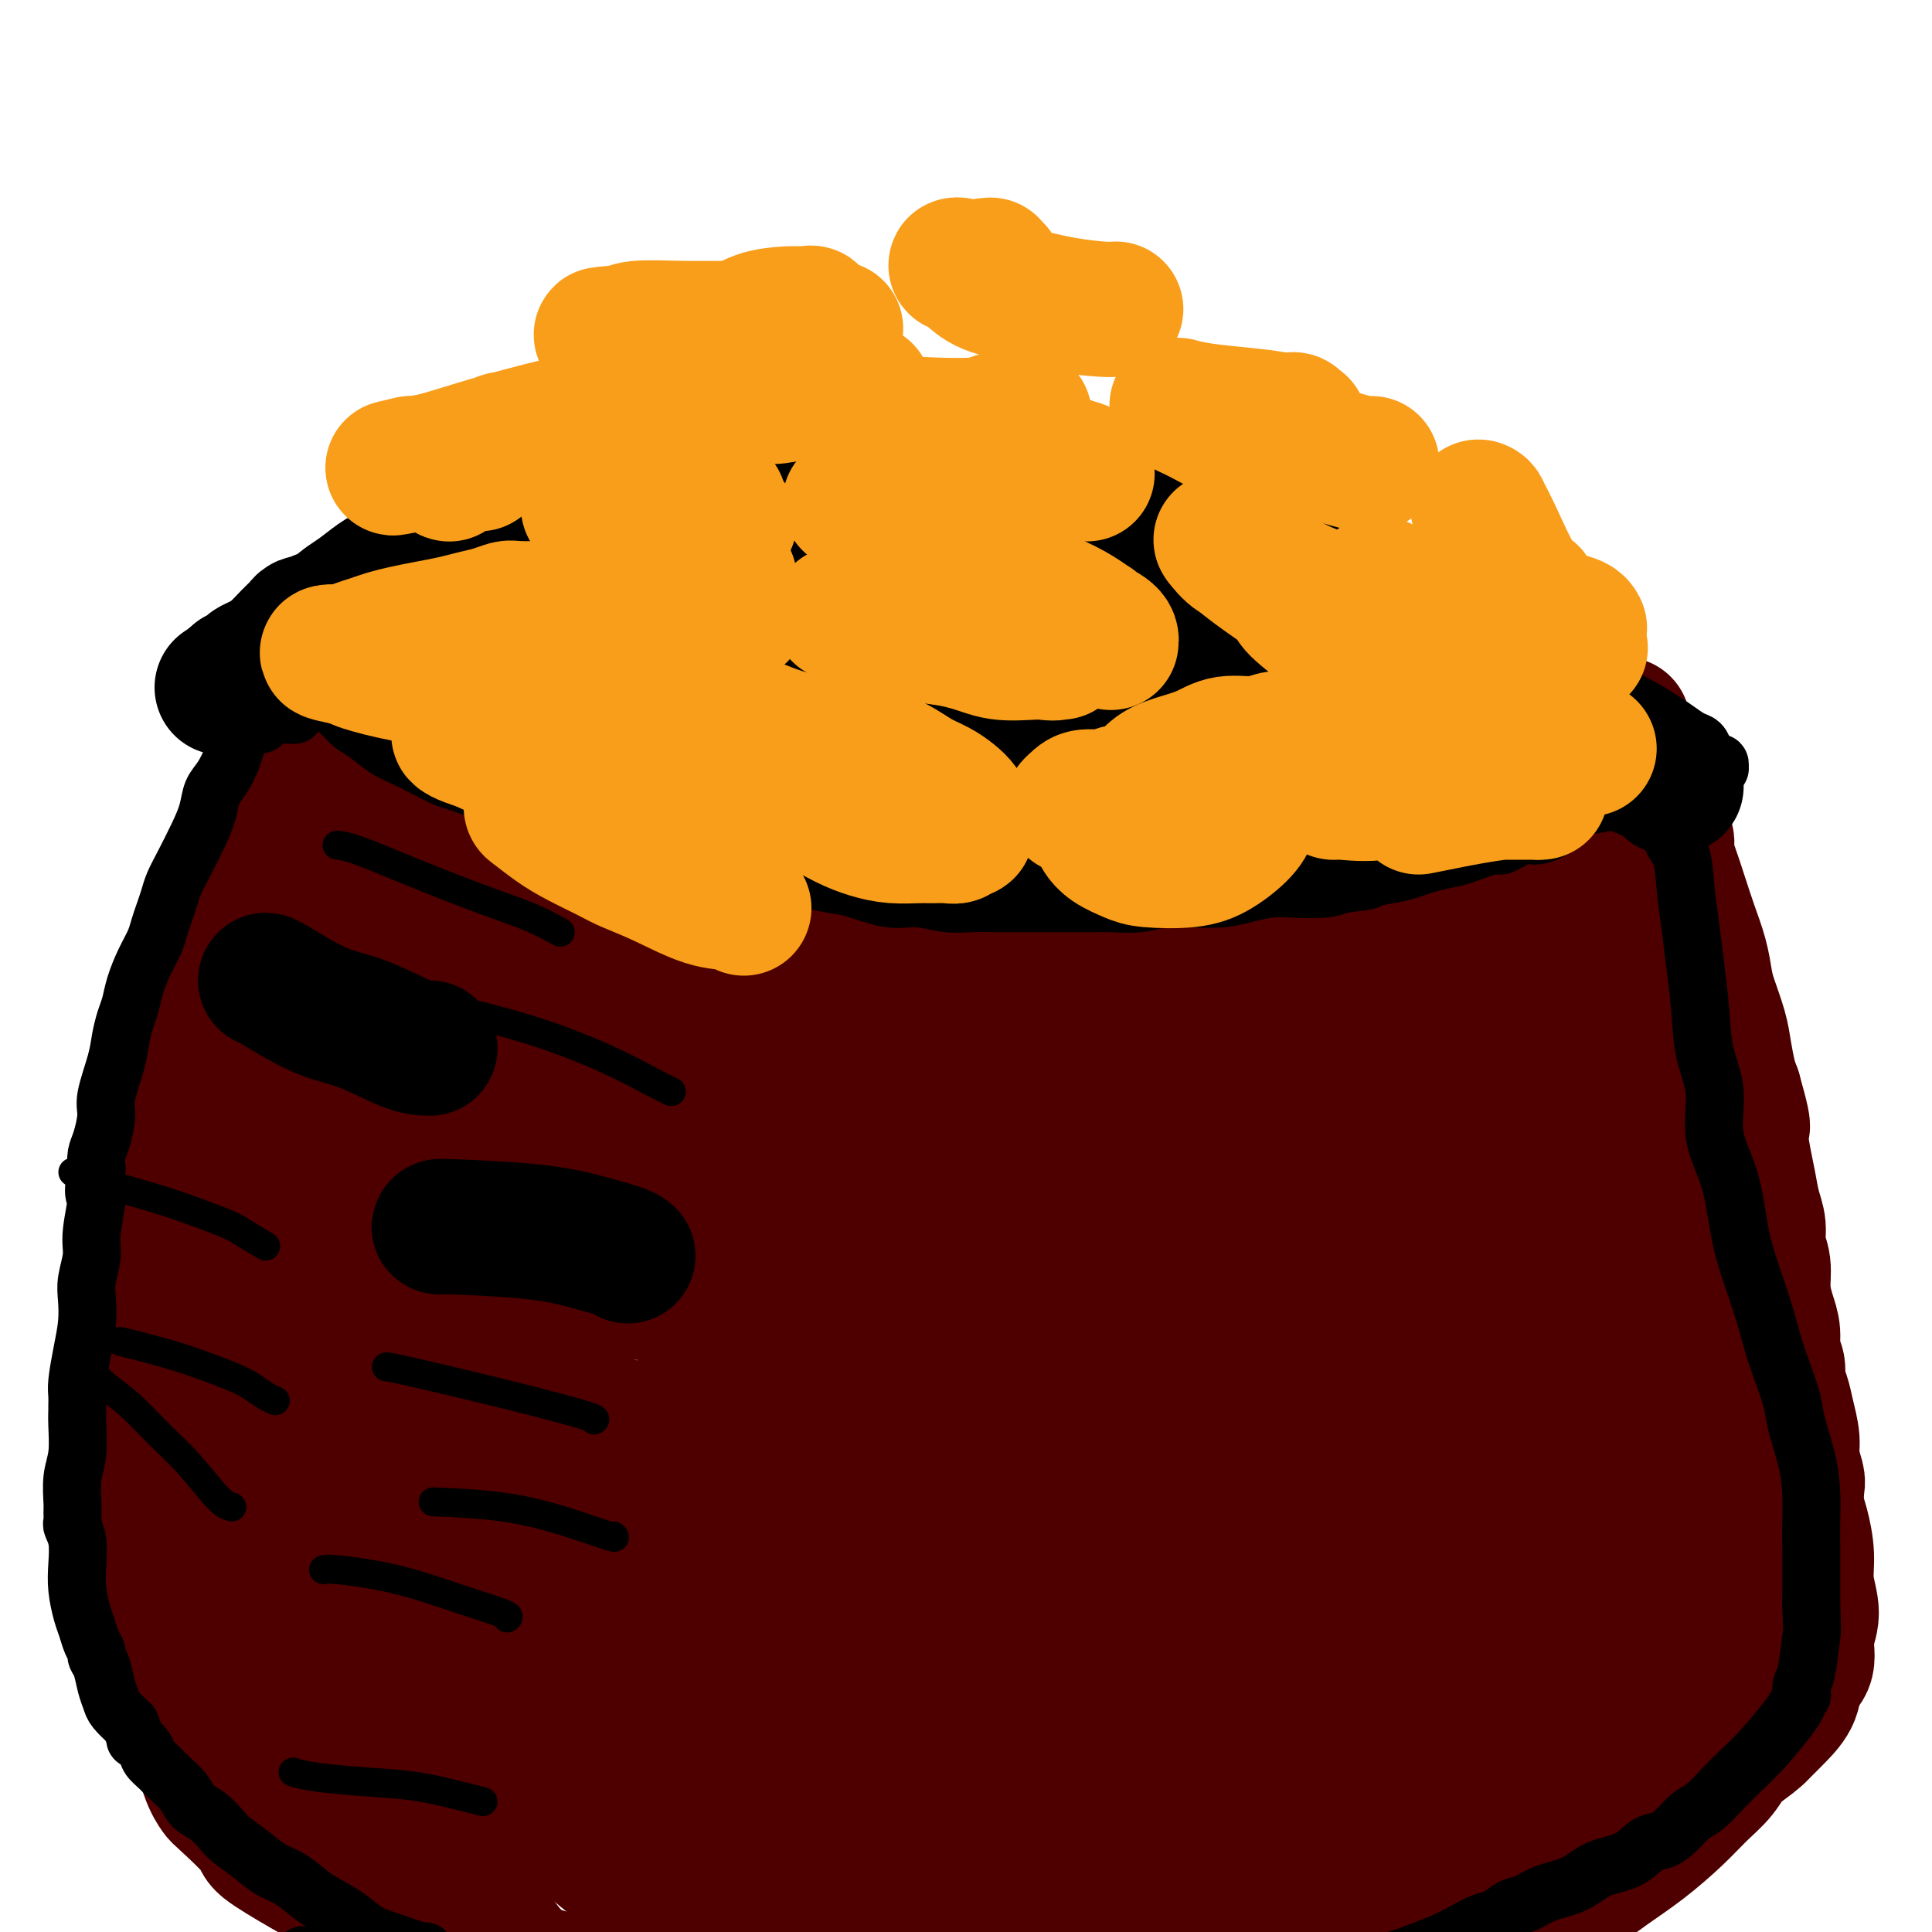 <svg viewBox='0 0 400 400' version='1.1' xmlns='http://www.w3.org/2000/svg' xmlns:xlink='http://www.w3.org/1999/xlink'><g fill='none' stroke='#4E0000' stroke-width='28' stroke-linecap='round' stroke-linejoin='round'><path d='M115,106c1.953,0.089 3.906,0.179 5,0c1.094,-0.179 1.329,-0.625 4,-1c2.671,-0.375 7.778,-0.679 11,-1c3.222,-0.321 4.560,-0.660 6,-1c1.440,-0.340 2.983,-0.681 5,-1c2.017,-0.319 4.507,-0.617 7,-1c2.493,-0.383 4.988,-0.850 8,-1c3.012,-0.150 6.543,0.019 10,0c3.457,-0.019 6.842,-0.226 10,0c3.158,0.226 6.090,0.883 9,1c2.910,0.117 5.799,-0.307 9,0c3.201,0.307 6.714,1.346 11,2c4.286,0.654 9.345,0.922 14,2c4.655,1.078 8.905,2.966 13,4c4.095,1.034 8.033,1.212 12,2c3.967,0.788 7.963,2.184 11,3c3.037,0.816 5.117,1.050 8,2c2.883,0.950 6.570,2.616 10,4c3.430,1.384 6.604,2.486 9,4c2.396,1.514 4.014,3.441 6,5c1.986,1.559 4.342,2.752 6,4c1.658,1.248 2.620,2.551 4,4c1.380,1.449 3.179,3.044 4,4c0.821,0.956 0.663,1.273 1,2c0.337,0.727 1.168,1.863 2,3'/><path d='M310,146c3.965,3.599 2.378,1.598 2,2c-0.378,0.402 0.452,3.207 1,5c0.548,1.793 0.812,2.573 1,4c0.188,1.427 0.299,3.499 0,5c-0.299,1.501 -1.007,2.430 -2,4c-0.993,1.570 -2.272,3.780 -4,5c-1.728,1.220 -3.906,1.451 -6,2c-2.094,0.549 -4.105,1.415 -6,2c-1.895,0.585 -3.675,0.887 -6,1c-2.325,0.113 -5.195,0.037 -8,0c-2.805,-0.037 -5.546,-0.033 -8,0c-2.454,0.033 -4.622,0.097 -8,0c-3.378,-0.097 -7.967,-0.355 -12,-1c-4.033,-0.645 -7.510,-1.679 -11,-2c-3.490,-0.321 -6.991,0.070 -11,0c-4.009,-0.070 -8.524,-0.600 -13,-1c-4.476,-0.400 -8.911,-0.670 -14,-1c-5.089,-0.330 -10.830,-0.720 -16,-1c-5.170,-0.280 -9.767,-0.450 -14,-1c-4.233,-0.550 -8.100,-1.479 -12,-2c-3.900,-0.521 -7.832,-0.632 -12,-1c-4.168,-0.368 -8.572,-0.991 -12,-2c-3.428,-1.009 -5.881,-2.402 -8,-3c-2.119,-0.598 -3.903,-0.400 -6,-1c-2.097,-0.600 -4.507,-1.999 -6,-3c-1.493,-1.001 -2.069,-1.603 -3,-2c-0.931,-0.397 -2.216,-0.587 -3,-1c-0.784,-0.413 -1.066,-1.049 -2,-2c-0.934,-0.951 -2.521,-2.218 -4,-3c-1.479,-0.782 -2.851,-1.081 -4,-2c-1.149,-0.919 -2.074,-2.460 -3,-4'/><path d='M100,143c-2.646,-2.350 -2.761,-2.726 -3,-3c-0.239,-0.274 -0.602,-0.446 -1,-1c-0.398,-0.554 -0.831,-1.491 -1,-2c-0.169,-0.509 -0.074,-0.591 0,-1c0.074,-0.409 0.125,-1.143 0,-1c-0.125,0.143 -0.427,1.165 0,0c0.427,-1.165 1.583,-4.517 2,-6c0.417,-1.483 0.095,-1.096 1,-2c0.905,-0.904 3.038,-3.099 5,-5c1.962,-1.901 3.752,-3.507 6,-5c2.248,-1.493 4.953,-2.873 8,-4c3.047,-1.127 6.437,-2.001 10,-3c3.563,-0.999 7.299,-2.125 11,-3c3.701,-0.875 7.368,-1.501 11,-2c3.632,-0.499 7.229,-0.872 11,-1c3.771,-0.128 7.716,-0.012 11,0c3.284,0.012 5.908,-0.082 10,0c4.092,0.082 9.653,0.339 14,1c4.347,0.661 7.481,1.726 12,3c4.519,1.274 10.425,2.756 16,4c5.575,1.244 10.821,2.249 17,4c6.179,1.751 13.292,4.249 19,6c5.708,1.751 10.010,2.754 15,4c4.990,1.246 10.668,2.733 16,4c5.332,1.267 10.318,2.312 14,3c3.682,0.688 6.060,1.019 9,2c2.940,0.981 6.443,2.614 9,4c2.557,1.386 4.170,2.526 5,3c0.830,0.474 0.877,0.281 1,1c0.123,0.719 0.321,2.348 0,5c-0.321,2.652 -1.160,6.326 -2,10'/><path d='M326,158c-1.404,3.445 -4.414,4.057 -8,5c-3.586,0.943 -7.747,2.217 -12,3c-4.253,0.783 -8.599,1.075 -14,1c-5.401,-0.075 -11.856,-0.516 -19,-1c-7.144,-0.484 -14.977,-1.010 -23,-2c-8.023,-0.990 -16.236,-2.445 -24,-4c-7.764,-1.555 -15.079,-3.210 -22,-5c-6.921,-1.790 -13.450,-3.715 -19,-5c-5.550,-1.285 -10.123,-1.929 -16,-3c-5.877,-1.071 -13.058,-2.569 -19,-4c-5.942,-1.431 -10.644,-2.794 -15,-4c-4.356,-1.206 -8.365,-2.256 -12,-3c-3.635,-0.744 -6.896,-1.184 -10,-2c-3.104,-0.816 -6.052,-2.008 -9,-3c-2.948,-0.992 -5.896,-1.782 -8,-2c-2.104,-0.218 -3.362,0.138 -4,0c-0.638,-0.138 -0.654,-0.769 -1,-1c-0.346,-0.231 -1.020,-0.062 -1,0c0.020,0.062 0.736,0.017 1,0c0.264,-0.017 0.075,-0.005 0,0c-0.075,0.005 -0.038,0.002 0,0'/><path d='M327,159c0.000,0.000 0.100,0.100 0.1,0.1'/><path d='M336,150c-0.150,0.239 -0.300,0.477 0,1c0.300,0.523 1.051,1.330 2,4c0.949,2.670 2.097,7.203 3,10c0.903,2.797 1.563,3.858 2,5c0.437,1.142 0.652,2.364 1,3c0.348,0.636 0.827,0.685 1,1c0.173,0.315 0.038,0.897 0,1c-0.038,0.103 0.020,-0.274 0,0c-0.020,0.274 -0.118,1.198 0,2c0.118,0.802 0.452,1.481 1,3c0.548,1.519 1.312,3.877 2,6c0.688,2.123 1.301,4.009 2,6c0.699,1.991 1.482,4.085 2,6c0.518,1.915 0.769,3.650 1,5c0.231,1.350 0.443,2.315 1,4c0.557,1.685 1.459,4.091 2,6c0.541,1.909 0.723,3.322 1,5c0.277,1.678 0.651,3.622 1,5c0.349,1.378 0.675,2.189 1,3'/><path d='M359,226c3.510,12.424 0.786,5.485 0,4c-0.786,-1.485 0.368,2.486 1,5c0.632,2.514 0.743,3.572 1,5c0.257,1.428 0.661,3.227 1,5c0.339,1.773 0.612,3.519 1,5c0.388,1.481 0.891,2.696 1,4c0.109,1.304 -0.177,2.697 0,4c0.177,1.303 0.817,2.516 1,4c0.183,1.484 -0.091,3.240 0,5c0.091,1.760 0.545,3.524 1,5c0.455,1.476 0.910,2.663 1,4c0.090,1.337 -0.183,2.824 0,4c0.183,1.176 0.824,2.040 1,3c0.176,0.960 -0.111,2.016 0,3c0.111,0.984 0.622,1.896 1,3c0.378,1.104 0.623,2.402 1,4c0.377,1.598 0.885,3.498 1,5c0.115,1.502 -0.163,2.605 0,4c0.163,1.395 0.766,3.082 1,4c0.234,0.918 0.100,1.069 0,2c-0.100,0.931 -0.165,2.643 0,4c0.165,1.357 0.562,2.360 1,4c0.438,1.640 0.918,3.916 1,6c0.082,2.084 -0.234,3.974 0,6c0.234,2.026 1.017,4.187 1,6c-0.017,1.813 -0.836,3.279 -1,5c-0.164,1.721 0.326,3.699 0,5c-0.326,1.301 -1.469,1.926 -2,3c-0.531,1.074 -0.451,2.597 -1,4c-0.549,1.403 -1.728,2.687 -3,4c-1.272,1.313 -2.636,2.657 -4,4'/><path d='M364,359c-2.083,1.950 -3.791,2.825 -5,4c-1.209,1.175 -1.921,2.652 -3,4c-1.079,1.348 -2.527,2.569 -4,4c-1.473,1.431 -2.970,3.071 -5,5c-2.030,1.929 -4.592,4.146 -7,6c-2.408,1.854 -4.661,3.343 -7,5c-2.339,1.657 -4.763,3.480 -7,5c-2.237,1.520 -4.285,2.737 -7,4c-2.715,1.263 -6.095,2.570 -9,4c-2.905,1.430 -5.335,2.981 -8,4c-2.665,1.019 -5.566,1.506 -9,3c-3.434,1.494 -7.401,3.997 -11,5c-3.599,1.003 -6.830,0.507 -10,1c-3.170,0.493 -6.280,1.974 -9,3c-2.720,1.026 -5.051,1.596 -8,2c-2.949,0.404 -6.515,0.641 -9,1c-2.485,0.359 -3.889,0.840 -7,1c-3.111,0.160 -7.929,-0.001 -12,0c-4.071,0.001 -7.395,0.164 -10,0c-2.605,-0.164 -4.491,-0.654 -7,-1c-2.509,-0.346 -5.640,-0.546 -9,-1c-3.360,-0.454 -6.950,-1.162 -10,-2c-3.050,-0.838 -5.561,-1.808 -9,-3c-3.439,-1.192 -7.807,-2.607 -11,-4c-3.193,-1.393 -5.210,-2.763 -8,-4c-2.790,-1.237 -6.353,-2.342 -10,-4c-3.647,-1.658 -7.378,-3.870 -11,-6c-3.622,-2.130 -7.136,-4.179 -10,-6c-2.864,-1.821 -5.079,-3.413 -7,-5c-1.921,-1.587 -3.549,-3.168 -6,-5c-2.451,-1.832 -5.726,-3.916 -9,-6'/><path d='M110,373c-6.448,-4.270 -6.566,-3.947 -8,-5c-1.434,-1.053 -4.182,-3.484 -7,-6c-2.818,-2.516 -5.706,-5.116 -8,-7c-2.294,-1.884 -3.996,-3.051 -6,-5c-2.004,-1.949 -4.311,-4.681 -6,-7c-1.689,-2.319 -2.759,-4.226 -4,-6c-1.241,-1.774 -2.653,-3.415 -4,-5c-1.347,-1.585 -2.630,-3.115 -4,-5c-1.370,-1.885 -2.828,-4.125 -4,-6c-1.172,-1.875 -2.058,-3.386 -3,-5c-0.942,-1.614 -1.939,-3.330 -3,-5c-1.061,-1.670 -2.186,-3.294 -3,-5c-0.814,-1.706 -1.317,-3.493 -2,-5c-0.683,-1.507 -1.546,-2.733 -2,-5c-0.454,-2.267 -0.500,-5.574 -1,-8c-0.500,-2.426 -1.454,-3.972 -2,-6c-0.546,-2.028 -0.682,-4.538 -1,-7c-0.318,-2.462 -0.817,-4.876 -1,-7c-0.183,-2.124 -0.050,-3.959 0,-6c0.050,-2.041 0.016,-4.288 0,-7c-0.016,-2.712 -0.015,-5.889 0,-9c0.015,-3.111 0.043,-6.156 0,-9c-0.043,-2.844 -0.158,-5.486 0,-8c0.158,-2.514 0.589,-4.901 1,-8c0.411,-3.099 0.801,-6.909 1,-10c0.199,-3.091 0.206,-5.463 1,-8c0.794,-2.537 2.376,-5.238 3,-8c0.624,-2.762 0.291,-5.586 1,-8c0.709,-2.414 2.460,-4.419 4,-7c1.540,-2.581 2.869,-5.737 5,-9c2.131,-3.263 5.066,-6.631 8,-10'/><path d='M65,161c3.454,-5.996 3.590,-7.987 5,-10c1.410,-2.013 4.094,-4.048 6,-6c1.906,-1.952 3.035,-3.822 4,-5c0.965,-1.178 1.765,-1.663 3,-3c1.235,-1.337 2.906,-3.526 4,-5c1.094,-1.474 1.613,-2.233 2,-3c0.387,-0.767 0.642,-1.543 1,-2c0.358,-0.457 0.818,-0.597 1,-1c0.182,-0.403 0.086,-1.069 0,-1c-0.086,0.069 -0.163,0.873 0,1c0.163,0.127 0.568,-0.424 -1,1c-1.568,1.424 -5.107,4.821 -8,8c-2.893,3.179 -5.141,6.138 -7,9c-1.859,2.862 -3.330,5.626 -4,7c-0.670,1.374 -0.540,1.357 -2,5c-1.460,3.643 -4.510,10.945 -7,16c-2.490,5.055 -4.421,7.862 -6,11c-1.579,3.138 -2.807,6.609 -4,10c-1.193,3.391 -2.351,6.704 -3,8c-0.649,1.296 -0.788,0.575 -1,3c-0.212,2.425 -0.495,7.995 -1,12c-0.505,4.005 -1.230,6.445 -2,9c-0.770,2.555 -1.583,5.224 -2,8c-0.417,2.776 -0.438,5.658 -1,9c-0.562,3.342 -1.666,7.143 -2,9c-0.334,1.857 0.102,1.769 0,5c-0.102,3.231 -0.744,9.780 -1,14c-0.256,4.220 -0.128,6.110 0,8'/><path d='M39,278c-1.613,13.347 -0.644,8.213 0,8c0.644,-0.213 0.963,4.495 1,8c0.037,3.505 -0.210,5.808 0,9c0.210,3.192 0.876,7.272 1,9c0.124,1.728 -0.295,1.102 0,4c0.295,2.898 1.305,9.318 2,13c0.695,3.682 1.076,4.625 2,7c0.924,2.375 2.390,6.182 3,8c0.610,1.818 0.363,1.646 1,3c0.637,1.354 2.157,4.233 3,6c0.843,1.767 1.008,2.422 2,4c0.992,1.578 2.811,4.081 4,6c1.189,1.919 1.747,3.255 3,5c1.253,1.745 3.201,3.900 5,6c1.799,2.100 3.450,4.147 5,6c1.550,1.853 3.000,3.513 5,6c2.000,2.487 4.552,5.803 7,8c2.448,2.197 4.794,3.276 6,4c1.206,0.724 1.271,1.095 2,2c0.729,0.905 2.120,2.345 5,4c2.880,1.655 7.247,3.526 10,5c2.753,1.474 3.892,2.553 7,4c3.108,1.447 8.184,3.263 10,4c1.816,0.737 0.372,0.394 4,1c3.628,0.606 12.329,2.162 18,3c5.671,0.838 8.313,0.959 11,1c2.687,0.041 5.419,0.003 8,0c2.581,-0.003 5.011,0.030 8,0c2.989,-0.030 6.535,-0.124 10,-1c3.465,-0.876 6.847,-2.536 10,-4c3.153,-1.464 6.076,-2.732 9,-4'/><path d='M201,413c4.264,-1.991 5.425,-2.967 7,-4c1.575,-1.033 3.566,-2.122 5,-3c1.434,-0.878 2.313,-1.544 3,-2c0.687,-0.456 1.182,-0.702 2,-1c0.818,-0.298 1.960,-0.647 1,0c-0.960,0.647 -4.023,2.292 -5,3c-0.977,0.708 0.133,0.480 -4,2c-4.133,1.520 -13.510,4.787 -19,7c-5.490,2.213 -7.092,3.370 -11,4c-3.908,0.630 -10.123,0.731 -15,1c-4.877,0.269 -8.416,0.705 -13,1c-4.584,0.295 -10.211,0.450 -15,0c-4.789,-0.450 -8.738,-1.503 -11,-2c-2.262,-0.497 -2.835,-0.437 -7,-2c-4.165,-1.563 -11.922,-4.748 -15,-6c-3.078,-1.252 -1.479,-0.571 -4,-2c-2.521,-1.429 -9.163,-4.968 -13,-7c-3.837,-2.032 -4.868,-2.558 -7,-4c-2.132,-1.442 -5.364,-3.800 -7,-5c-1.636,-1.200 -1.675,-1.243 -3,-2c-1.325,-0.757 -3.937,-2.229 -7,-4c-3.063,-1.771 -6.578,-3.842 -8,-5c-1.422,-1.158 -0.752,-1.404 -2,-3c-1.248,-1.596 -4.414,-4.542 -6,-6c-1.586,-1.458 -1.591,-1.426 -2,-2c-0.409,-0.574 -1.223,-1.752 -2,-4c-0.777,-2.248 -1.517,-5.567 -2,-8c-0.483,-2.433 -0.709,-3.981 -1,-6c-0.291,-2.019 -0.645,-4.510 -1,-7'/><path d='M39,346c-0.741,-3.584 -0.594,-2.044 -1,-4c-0.406,-1.956 -1.365,-7.406 -2,-12c-0.635,-4.594 -0.947,-8.330 -1,-10c-0.053,-1.670 0.153,-1.273 0,-4c-0.153,-2.727 -0.665,-8.577 -1,-13c-0.335,-4.423 -0.493,-7.420 -1,-12c-0.507,-4.580 -1.364,-10.744 -2,-13c-0.636,-2.256 -1.053,-0.603 -1,-7c0.053,-6.397 0.575,-20.844 1,-28c0.425,-7.156 0.754,-7.022 1,-8c0.246,-0.978 0.409,-3.067 2,-8c1.591,-4.933 4.610,-12.710 6,-17c1.390,-4.290 1.150,-5.093 2,-7c0.850,-1.907 2.788,-4.918 4,-8c1.212,-3.082 1.697,-6.236 2,-8c0.303,-1.764 0.423,-2.140 1,-3c0.577,-0.860 1.611,-2.206 2,-3c0.389,-0.794 0.133,-1.038 0,-1c-0.133,0.038 -0.143,0.357 0,1c0.143,0.643 0.440,1.610 0,3c-0.440,1.390 -1.617,3.202 -3,8c-1.383,4.798 -2.974,12.583 -4,19c-1.026,6.417 -1.489,11.466 -2,13c-0.511,1.534 -1.070,-0.449 -1,3c0.070,3.449 0.769,12.329 1,16c0.231,3.671 -0.005,2.133 1,6c1.005,3.867 3.253,13.138 5,19c1.747,5.862 2.994,8.313 4,12c1.006,3.687 1.771,8.608 3,13c1.229,4.392 2.923,8.255 4,11c1.077,2.745 1.539,4.373 2,6'/><path d='M61,310c4.556,14.487 6.447,17.204 8,21c1.553,3.796 2.769,8.669 4,13c1.231,4.331 2.478,8.119 4,12c1.522,3.881 3.321,7.857 5,11c1.679,3.143 3.239,5.455 5,9c1.761,3.545 3.723,8.324 6,12c2.277,3.676 4.869,6.249 7,9c2.131,2.751 3.801,5.680 6,8c2.199,2.320 4.926,4.032 7,5c2.074,0.968 3.496,1.191 5,2c1.504,0.809 3.089,2.204 11,4c7.911,1.796 22.148,3.992 28,5c5.852,1.008 3.318,0.828 4,1c0.682,0.172 4.578,0.697 8,1c3.422,0.303 6.368,0.384 10,0c3.632,-0.384 7.948,-1.232 12,-2c4.052,-0.768 7.840,-1.457 12,-2c4.160,-0.543 8.692,-0.940 13,-2c4.308,-1.060 8.392,-2.783 12,-4c3.608,-1.217 6.740,-1.928 10,-3c3.260,-1.072 6.649,-2.505 11,-5c4.351,-2.495 9.666,-6.051 14,-9c4.334,-2.949 7.688,-5.291 11,-7c3.312,-1.709 6.583,-2.784 9,-4c2.417,-1.216 3.979,-2.572 5,-3c1.021,-0.428 1.500,0.071 2,0c0.500,-0.071 1.019,-0.711 1,-1c-0.019,-0.289 -0.577,-0.225 -1,0c-0.423,0.225 -0.712,0.613 -1,1'/><path d='M289,382c5.746,-2.867 0.110,1.464 -5,5c-5.110,3.536 -9.695,6.276 -14,9c-4.305,2.724 -8.330,5.433 -13,8c-4.670,2.567 -9.983,4.992 -14,7c-4.017,2.008 -6.736,3.598 -11,5c-4.264,1.402 -10.074,2.614 -15,4c-4.926,1.386 -8.969,2.945 -14,4c-5.031,1.055 -11.052,1.605 -15,2c-3.948,0.395 -5.825,0.634 -12,0c-6.175,-0.634 -16.648,-2.143 -22,-3c-5.352,-0.857 -5.584,-1.063 -8,-2c-2.416,-0.937 -7.015,-2.607 -11,-4c-3.985,-1.393 -7.356,-2.510 -9,-3c-1.644,-0.490 -1.562,-0.355 -3,-1c-1.438,-0.645 -4.398,-2.072 -7,-3c-2.602,-0.928 -4.848,-1.358 -7,-2c-2.152,-0.642 -4.211,-1.496 -6,-2c-1.789,-0.504 -3.310,-0.657 -5,-1c-1.690,-0.343 -3.550,-0.876 -5,-1c-1.450,-0.124 -2.492,0.163 -4,0c-1.508,-0.163 -3.483,-0.775 -5,-1c-1.517,-0.225 -2.576,-0.064 -3,0c-0.424,0.064 -0.212,0.032 0,0'/><path d='M343,189c-1.923,-1.008 -3.846,-2.015 -6,-3c-2.154,-0.985 -4.539,-1.947 -7,-3c-2.461,-1.053 -4.999,-2.196 -7,-3c-2.001,-0.804 -3.464,-1.270 -5,-2c-1.536,-0.730 -3.144,-1.725 -4,-2c-0.856,-0.275 -0.960,0.171 -1,0c-0.040,-0.171 -0.015,-0.959 0,-1c0.015,-0.041 0.019,0.665 0,1c-0.019,0.335 -0.062,0.300 1,1c1.062,0.700 3.230,2.134 5,4c1.770,1.866 3.143,4.164 5,6c1.857,1.836 4.197,3.210 6,5c1.803,1.790 3.070,3.994 4,5c0.930,1.006 1.523,0.813 2,1c0.477,0.187 0.838,0.754 1,1c0.162,0.246 0.125,0.172 0,0c-0.125,-0.172 -0.336,-0.441 -2,-1c-1.664,-0.559 -4.779,-1.408 -9,-3c-4.221,-1.592 -9.549,-3.928 -14,-6c-4.451,-2.072 -8.025,-3.881 -11,-5c-2.975,-1.119 -5.350,-1.547 -7,-2c-1.650,-0.453 -2.576,-0.931 -3,-1c-0.424,-0.069 -0.347,0.270 0,1c0.347,0.730 0.963,1.850 5,5c4.037,3.150 11.494,8.329 17,13c5.506,4.671 9.059,8.835 14,13c4.941,4.165 11.269,8.333 15,11c3.731,2.667 4.866,3.834 6,5'/><path d='M348,229c8.831,7.428 2.408,1.998 0,0c-2.408,-1.998 -0.802,-0.564 -3,-1c-2.198,-0.436 -8.199,-2.741 -13,-5c-4.801,-2.259 -8.400,-4.472 -13,-7c-4.600,-2.528 -10.199,-5.371 -15,-8c-4.801,-2.629 -8.803,-5.044 -12,-7c-3.197,-1.956 -5.589,-3.452 -8,-5c-2.411,-1.548 -4.841,-3.147 -7,-4c-2.159,-0.853 -4.049,-0.961 -5,-1c-0.951,-0.039 -0.965,-0.011 -1,0c-0.035,0.011 -0.093,0.004 0,0c0.093,-0.004 0.337,-0.005 2,2c1.663,2.005 4.746,6.018 11,12c6.254,5.982 15.678,13.935 23,20c7.322,6.065 12.542,10.244 19,16c6.458,5.756 14.155,13.089 20,18c5.845,4.911 9.837,7.401 12,9c2.163,1.599 2.498,2.306 3,3c0.502,0.694 1.173,1.374 -1,0c-2.173,-1.374 -7.190,-4.804 -14,-9c-6.810,-4.196 -15.412,-9.159 -23,-14c-7.588,-4.841 -14.162,-9.561 -20,-14c-5.838,-4.439 -10.940,-8.599 -16,-12c-5.060,-3.401 -10.078,-6.044 -13,-8c-2.922,-1.956 -3.747,-3.226 -4,-4c-0.253,-0.774 0.065,-1.053 0,-1c-0.065,0.053 -0.512,0.437 0,1c0.512,0.563 1.984,1.305 3,2c1.016,0.695 1.576,1.341 5,4c3.424,2.659 9.712,7.329 16,12'/><path d='M294,228c6.859,5.119 12.006,8.917 17,13c4.994,4.083 9.835,8.453 14,12c4.165,3.547 7.654,6.272 10,8c2.346,1.728 3.550,2.460 4,3c0.450,0.540 0.148,0.888 0,1c-0.148,0.112 -0.141,-0.012 0,0c0.141,0.012 0.417,0.161 -1,0c-1.417,-0.161 -4.526,-0.632 -9,-2c-4.474,-1.368 -10.311,-3.633 -16,-6c-5.689,-2.367 -11.230,-4.836 -18,-8c-6.770,-3.164 -14.770,-7.024 -21,-10c-6.230,-2.976 -10.690,-5.068 -13,-6c-2.310,-0.932 -2.468,-0.704 -3,-1c-0.532,-0.296 -1.436,-1.116 1,1c2.436,2.116 8.213,7.170 15,13c6.787,5.830 14.584,12.438 21,18c6.416,5.562 11.453,10.079 18,15c6.547,4.921 14.606,10.246 20,14c5.394,3.754 8.125,5.936 10,7c1.875,1.064 2.895,1.009 3,1c0.105,-0.009 -0.704,0.028 -1,0c-0.296,-0.028 -0.078,-0.120 0,0c0.078,0.120 0.016,0.452 -3,-1c-3.016,-1.452 -8.988,-4.688 -13,-7c-4.012,-2.312 -6.066,-3.702 -11,-7c-4.934,-3.298 -12.747,-8.505 -19,-13c-6.253,-4.495 -10.944,-8.277 -15,-11c-4.056,-2.723 -7.477,-4.387 -9,-5c-1.523,-0.613 -1.150,-0.175 -1,0c0.150,0.175 0.075,0.088 0,0'/><path d='M274,257c-11.128,-6.776 -2.950,-1.716 0,0c2.950,1.716 0.670,0.086 3,2c2.330,1.914 9.268,7.371 17,13c7.732,5.629 16.258,11.432 23,16c6.742,4.568 11.700,7.903 19,13c7.300,5.097 16.943,11.957 21,15c4.057,3.043 2.529,2.270 2,2c-0.529,-0.270 -0.059,-0.038 0,0c0.059,0.038 -0.295,-0.118 0,0c0.295,0.118 1.238,0.509 0,0c-1.238,-0.509 -4.658,-1.917 -7,-3c-2.342,-1.083 -3.607,-1.840 -9,-5c-5.393,-3.160 -14.913,-8.724 -23,-14c-8.087,-5.276 -14.739,-10.265 -21,-15c-6.261,-4.735 -12.130,-9.216 -17,-13c-4.870,-3.784 -8.740,-6.871 -11,-9c-2.260,-2.129 -2.909,-3.302 -3,-4c-0.091,-0.698 0.377,-0.923 0,-1c-0.377,-0.077 -1.598,-0.006 0,0c1.598,0.006 6.015,-0.054 12,1c5.985,1.054 13.539,3.221 21,6c7.461,2.779 14.830,6.169 22,10c7.170,3.831 14.141,8.104 19,11c4.859,2.896 7.607,4.416 9,5c1.393,0.584 1.432,0.231 1,0c-0.432,-0.231 -1.334,-0.339 -1,0c0.334,0.339 1.904,1.124 -1,-1c-2.904,-2.124 -10.284,-7.157 -16,-11c-5.716,-3.843 -9.770,-6.496 -14,-10c-4.230,-3.504 -8.637,-7.858 -13,-12c-4.363,-4.142 -8.681,-8.071 -13,-12'/><path d='M294,241c-10.110,-8.634 -6.885,-7.218 -6,-7c0.885,0.218 -0.571,-0.763 -1,-1c-0.429,-0.237 0.168,0.270 0,0c-0.168,-0.270 -1.101,-1.315 1,0c2.101,1.315 7.237,4.992 13,9c5.763,4.008 12.152,8.349 18,13c5.848,4.651 11.155,9.614 16,14c4.845,4.386 9.226,8.195 13,12c3.774,3.805 6.939,7.607 9,10c2.061,2.393 3.017,3.379 3,4c-0.017,0.621 -1.008,0.878 -1,1c0.008,0.122 1.015,0.107 0,0c-1.015,-0.107 -4.054,-0.308 -5,0c-0.946,0.308 0.199,1.126 -5,0c-5.199,-1.126 -16.741,-4.196 -24,-7c-7.259,-2.804 -10.235,-5.343 -14,-8c-3.765,-2.657 -8.319,-5.432 -11,-7c-2.681,-1.568 -3.490,-1.928 -4,-2c-0.510,-0.072 -0.720,0.144 -1,0c-0.280,-0.144 -0.628,-0.648 0,0c0.628,0.648 2.234,2.446 6,6c3.766,3.554 9.693,8.862 16,15c6.307,6.138 12.994,13.107 19,19c6.006,5.893 11.332,10.712 16,15c4.668,4.288 8.676,8.046 11,10c2.324,1.954 2.962,2.105 3,2c0.038,-0.105 -0.523,-0.467 0,0c0.523,0.467 2.130,1.764 -2,-1c-4.130,-2.764 -13.996,-9.590 -21,-14c-7.004,-4.410 -11.144,-6.403 -17,-10c-5.856,-3.597 -13.428,-8.799 -21,-14'/><path d='M305,300c-12.200,-7.616 -12.201,-7.157 -14,-8c-1.799,-0.843 -5.398,-2.988 -7,-4c-1.602,-1.012 -1.207,-0.889 -1,-1c0.207,-0.111 0.228,-0.454 1,0c0.772,0.454 2.297,1.705 3,2c0.703,0.295 0.584,-0.366 6,4c5.416,4.366 16.365,13.758 23,19c6.635,5.242 8.954,6.334 13,9c4.046,2.666 9.818,6.908 14,10c4.182,3.092 6.773,5.035 8,6c1.227,0.965 1.091,0.952 1,1c-0.091,0.048 -0.135,0.156 -1,0c-0.865,-0.156 -2.550,-0.576 -4,-1c-1.450,-0.424 -2.666,-0.852 -7,-3c-4.334,-2.148 -11.788,-6.014 -18,-9c-6.212,-2.986 -11.184,-5.090 -16,-8c-4.816,-2.910 -9.477,-6.626 -14,-9c-4.523,-2.374 -8.906,-3.405 -11,-4c-2.094,-0.595 -1.897,-0.755 -2,-1c-0.103,-0.245 -0.505,-0.575 1,1c1.505,1.575 4.919,5.054 7,7c2.081,1.946 2.831,2.360 8,7c5.169,4.640 14.757,13.505 22,19c7.243,5.495 12.140,7.619 16,10c3.860,2.381 6.684,5.018 8,6c1.316,0.982 1.123,0.310 1,0c-0.123,-0.310 -0.177,-0.258 0,0c0.177,0.258 0.586,0.723 -1,0c-1.586,-0.723 -5.167,-2.635 -9,-5c-3.833,-2.365 -7.916,-5.182 -12,-8'/><path d='M320,340c-5.430,-3.516 -8.503,-5.805 -12,-8c-3.497,-2.195 -7.416,-4.297 -11,-6c-3.584,-1.703 -6.831,-3.006 -9,-4c-2.169,-0.994 -3.259,-1.678 -4,-2c-0.741,-0.322 -1.131,-0.283 -1,0c0.131,0.283 0.785,0.808 1,1c0.215,0.192 -0.008,0.050 0,0c0.008,-0.050 0.248,-0.007 3,2c2.752,2.007 8.018,5.980 13,10c4.982,4.020 9.682,8.089 14,12c4.318,3.911 8.254,7.666 11,10c2.746,2.334 4.300,3.247 5,4c0.700,0.753 0.544,1.347 1,2c0.456,0.653 1.524,1.367 0,1c-1.524,-0.367 -5.640,-1.814 -8,-3c-2.360,-1.186 -2.964,-2.111 -9,-5c-6.036,-2.889 -17.503,-7.744 -26,-12c-8.497,-4.256 -14.022,-7.915 -19,-11c-4.978,-3.085 -9.408,-5.596 -12,-7c-2.592,-1.404 -3.347,-1.699 -4,-2c-0.653,-0.301 -1.206,-0.607 -2,-1c-0.794,-0.393 -1.830,-0.873 1,1c2.830,1.873 9.527,6.099 16,11c6.473,4.901 12.722,10.476 19,15c6.278,4.524 12.586,7.997 18,12c5.414,4.003 9.936,8.537 13,11c3.064,2.463 4.671,2.855 5,3c0.329,0.145 -0.620,0.041 -1,0c-0.380,-0.041 -0.190,-0.021 0,0'/><path d='M322,374c10.539,7.909 2.387,1.681 -2,-1c-4.387,-2.681 -5.010,-1.813 -11,-5c-5.990,-3.187 -17.349,-10.427 -25,-15c-7.651,-4.573 -11.596,-6.480 -16,-9c-4.404,-2.520 -9.267,-5.655 -14,-8c-4.733,-2.345 -9.335,-3.901 -12,-5c-2.665,-1.099 -3.393,-1.743 -4,-2c-0.607,-0.257 -1.094,-0.129 -1,0c0.094,0.129 0.770,0.258 2,1c1.230,0.742 3.016,2.096 7,5c3.984,2.904 10.167,7.360 17,12c6.833,4.640 14.318,9.466 18,12c3.682,2.534 3.563,2.776 8,6c4.437,3.224 13.431,9.429 17,12c3.569,2.571 1.714,1.508 1,1c-0.714,-0.508 -0.286,-0.462 0,0c0.286,0.462 0.432,1.338 -3,0c-3.432,-1.338 -10.442,-4.891 -17,-8c-6.558,-3.109 -12.665,-5.776 -19,-9c-6.335,-3.224 -12.898,-7.007 -17,-9c-4.102,-1.993 -5.744,-2.196 -11,-5c-5.256,-2.804 -14.128,-8.210 -19,-11c-4.872,-2.790 -5.744,-2.966 -6,-3c-0.256,-0.034 0.106,0.074 0,0c-0.106,-0.074 -0.679,-0.329 0,0c0.679,0.329 2.610,1.243 7,4c4.390,2.757 11.239,7.358 18,12c6.761,4.642 13.436,9.327 19,13c5.564,3.673 10.018,6.335 14,9c3.982,2.665 7.491,5.332 11,8'/><path d='M284,379c11.372,7.515 5.301,3.302 3,2c-2.301,-1.302 -0.833,0.307 0,1c0.833,0.693 1.032,0.469 0,0c-1.032,-0.469 -3.296,-1.183 -4,-1c-0.704,0.183 0.153,1.264 -8,-3c-8.153,-4.264 -25.317,-13.872 -33,-18c-7.683,-4.128 -5.884,-2.777 -11,-5c-5.116,-2.223 -17.147,-8.021 -25,-12c-7.853,-3.979 -11.526,-6.139 -16,-8c-4.474,-1.861 -9.747,-3.423 -12,-4c-2.253,-0.577 -1.484,-0.171 -1,0c0.484,0.171 0.684,0.105 1,0c0.316,-0.105 0.746,-0.251 5,3c4.254,3.251 12.330,9.898 20,15c7.670,5.102 14.932,8.660 22,13c7.068,4.340 13.940,9.464 20,13c6.060,3.536 11.308,5.484 14,7c2.692,1.516 2.828,2.600 3,3c0.172,0.400 0.379,0.116 0,0c-0.379,-0.116 -1.344,-0.065 -1,0c0.344,0.065 1.996,0.145 -1,-1c-2.996,-1.145 -10.641,-3.515 -16,-6c-5.359,-2.485 -8.431,-5.086 -14,-8c-5.569,-2.914 -13.634,-6.140 -20,-9c-6.366,-2.860 -11.035,-5.355 -14,-7c-2.965,-1.645 -4.228,-2.441 -6,-3c-1.772,-0.559 -4.054,-0.881 -5,-1c-0.946,-0.119 -0.556,-0.034 0,0c0.556,0.034 1.278,0.017 2,0'/><path d='M187,350c-11.242,-4.948 -1.846,0.183 6,5c7.846,4.817 14.142,9.319 20,13c5.858,3.681 11.280,6.542 17,10c5.720,3.458 11.740,7.514 16,10c4.260,2.486 6.761,3.401 8,4c1.239,0.599 1.215,0.881 1,1c-0.215,0.119 -0.623,0.074 -1,0c-0.377,-0.074 -0.723,-0.176 0,0c0.723,0.176 2.515,0.631 -4,-2c-6.515,-2.631 -21.336,-8.347 -28,-11c-6.664,-2.653 -5.169,-2.245 -9,-4c-3.831,-1.755 -12.988,-5.675 -20,-9c-7.012,-3.325 -11.880,-6.055 -16,-8c-4.120,-1.945 -7.492,-3.105 -10,-4c-2.508,-0.895 -4.152,-1.526 -5,-2c-0.848,-0.474 -0.901,-0.790 -1,-1c-0.099,-0.210 -0.245,-0.315 2,1c2.245,1.315 6.880,4.051 10,6c3.120,1.949 4.724,3.110 9,6c4.276,2.890 11.224,7.507 17,11c5.776,3.493 10.380,5.862 15,9c4.620,3.138 9.255,7.044 12,9c2.745,1.956 3.598,1.963 4,2c0.402,0.037 0.352,0.104 0,0c-0.352,-0.104 -1.006,-0.378 -1,0c0.006,0.378 0.673,1.410 -4,0c-4.673,-1.410 -14.686,-5.262 -22,-8c-7.314,-2.738 -11.930,-4.363 -19,-7c-7.070,-2.637 -16.596,-6.287 -23,-9c-6.404,-2.713 -9.687,-4.489 -13,-6c-3.313,-1.511 -6.657,-2.755 -10,-4'/><path d='M138,362c-14.930,-5.732 -6.255,-3.061 -3,-2c3.255,1.061 1.092,0.513 0,0c-1.092,-0.513 -1.111,-0.989 1,0c2.111,0.989 6.352,3.444 11,6c4.648,2.556 9.704,5.214 17,9c7.296,3.786 16.832,8.699 21,11c4.168,2.301 2.970,1.989 5,3c2.030,1.011 7.290,3.346 10,5c2.710,1.654 2.871,2.626 3,3c0.129,0.374 0.227,0.151 0,0c-0.227,-0.151 -0.779,-0.230 0,0c0.779,0.230 2.888,0.767 0,0c-2.888,-0.767 -10.774,-2.839 -18,-5c-7.226,-2.161 -13.793,-4.411 -23,-7c-9.207,-2.589 -21.053,-5.518 -29,-8c-7.947,-2.482 -11.995,-4.519 -16,-6c-4.005,-1.481 -7.966,-2.406 -10,-3c-2.034,-0.594 -2.142,-0.856 -2,-1c0.142,-0.144 0.534,-0.170 1,0c0.466,0.170 1.006,0.535 2,1c0.994,0.465 2.440,1.031 8,3c5.560,1.969 15.232,5.340 22,8c6.768,2.660 10.633,4.608 16,7c5.367,2.392 12.236,5.229 17,7c4.764,1.771 7.422,2.475 9,3c1.578,0.525 2.075,0.870 2,1c-0.075,0.130 -0.721,0.045 -1,0c-0.279,-0.045 -0.190,-0.051 0,0c0.190,0.051 0.483,0.157 -4,-2c-4.483,-2.157 -13.741,-6.579 -23,-11'/><path d='M154,384c-6.469,-3.297 -9.642,-5.538 -14,-8c-4.358,-2.462 -9.900,-5.143 -15,-8c-5.100,-2.857 -9.757,-5.890 -13,-8c-3.243,-2.110 -5.071,-3.298 -6,-4c-0.929,-0.702 -0.959,-0.919 -1,-1c-0.041,-0.081 -0.094,-0.027 0,0c0.094,0.027 0.334,0.028 0,0c-0.334,-0.028 -1.242,-0.085 1,0c2.242,0.085 7.636,0.313 12,1c4.364,0.687 7.699,1.834 12,3c4.301,1.166 9.567,2.352 13,3c3.433,0.648 5.031,0.757 6,1c0.969,0.243 1.308,0.619 2,1c0.692,0.381 1.737,0.767 0,0c-1.737,-0.767 -6.255,-2.686 -9,-4c-2.745,-1.314 -3.717,-2.023 -8,-4c-4.283,-1.977 -11.879,-5.222 -18,-8c-6.121,-2.778 -10.769,-5.089 -14,-7c-3.231,-1.911 -5.044,-3.421 -6,-4c-0.956,-0.579 -1.053,-0.227 -1,0c0.053,0.227 0.257,0.329 0,0c-0.257,-0.329 -0.975,-1.089 4,0c4.975,1.089 15.642,4.028 22,6c6.358,1.972 8.407,2.976 12,4c3.593,1.024 8.732,2.068 12,3c3.268,0.932 4.666,1.753 5,2c0.334,0.247 -0.397,-0.080 0,0c0.397,0.080 1.921,0.568 0,0c-1.921,-0.568 -7.286,-2.191 -13,-5c-5.714,-2.809 -11.775,-6.802 -18,-10c-6.225,-3.198 -12.612,-5.599 -19,-8'/><path d='M100,329c-10.105,-5.139 -10.367,-6.488 -13,-8c-2.633,-1.512 -7.638,-3.188 -10,-4c-2.362,-0.812 -2.081,-0.761 -2,-1c0.081,-0.239 -0.037,-0.768 0,-1c0.037,-0.232 0.229,-0.167 0,0c-0.229,0.167 -0.878,0.437 2,1c2.878,0.563 9.282,1.421 15,3c5.718,1.579 10.749,3.881 16,6c5.251,2.119 10.723,4.055 15,6c4.277,1.945 7.359,3.898 10,5c2.641,1.102 4.842,1.354 6,2c1.158,0.646 1.274,1.687 1,2c-0.274,0.313 -0.936,-0.102 0,0c0.936,0.102 3.471,0.720 0,0c-3.471,-0.720 -12.947,-2.778 -21,-5c-8.053,-2.222 -14.684,-4.606 -18,-6c-3.316,-1.394 -3.318,-1.797 -7,-3c-3.682,-1.203 -11.042,-3.205 -16,-5c-4.958,-1.795 -7.512,-3.381 -9,-4c-1.488,-0.619 -1.909,-0.269 -2,0c-0.091,0.269 0.150,0.458 2,1c1.850,0.542 5.311,1.438 11,4c5.689,2.562 13.606,6.788 23,11c9.394,4.212 20.266,8.408 28,11c7.734,2.592 12.331,3.580 17,5c4.669,1.420 9.409,3.272 12,4c2.591,0.728 3.034,0.333 3,0c-0.034,-0.333 -0.545,-0.605 0,0c0.545,0.605 2.147,2.086 -2,0c-4.147,-2.086 -14.042,-7.739 -22,-12c-7.958,-4.261 -13.979,-7.131 -20,-10'/><path d='M119,331c-10.877,-5.257 -16.068,-7.398 -22,-10c-5.932,-2.602 -12.604,-5.663 -18,-8c-5.396,-2.337 -9.516,-3.950 -12,-5c-2.484,-1.050 -3.333,-1.539 -4,-2c-0.667,-0.461 -1.151,-0.895 -1,-1c0.151,-0.105 0.938,0.120 1,0c0.062,-0.120 -0.599,-0.583 5,1c5.599,1.583 17.460,5.213 26,8c8.540,2.787 13.760,4.730 21,7c7.240,2.270 16.501,4.868 24,7c7.499,2.132 13.237,3.799 19,6c5.763,2.201 11.552,4.935 16,7c4.448,2.065 7.554,3.462 9,4c1.446,0.538 1.231,0.217 1,0c-0.231,-0.217 -0.478,-0.331 0,0c0.478,0.331 1.680,1.106 -1,0c-2.680,-1.106 -9.244,-4.093 -16,-8c-6.756,-3.907 -13.706,-8.736 -21,-13c-7.294,-4.264 -14.931,-7.965 -22,-12c-7.069,-4.035 -13.568,-8.405 -18,-11c-4.432,-2.595 -6.796,-3.416 -8,-4c-1.204,-0.584 -1.248,-0.931 -1,-1c0.248,-0.069 0.788,0.139 0,0c-0.788,-0.139 -2.903,-0.626 3,1c5.903,1.626 19.824,5.364 29,8c9.176,2.636 13.608,4.170 21,7c7.392,2.830 17.746,6.954 26,10c8.254,3.046 14.408,5.012 20,7c5.592,1.988 10.621,3.997 13,5c2.379,1.003 2.108,1.001 2,1c-0.108,-0.001 -0.054,-0.000 0,0'/><path d='M211,335c18.430,6.247 8.006,2.866 0,0c-8.006,-2.866 -13.593,-5.215 -21,-8c-7.407,-2.785 -16.633,-6.004 -27,-10c-10.367,-3.996 -21.876,-8.768 -31,-13c-9.124,-4.232 -15.864,-7.924 -21,-10c-5.136,-2.076 -8.668,-2.537 -10,-3c-1.332,-0.463 -0.463,-0.927 0,-1c0.463,-0.073 0.519,0.245 0,0c-0.519,-0.245 -1.613,-1.052 4,0c5.613,1.052 17.933,3.963 27,6c9.067,2.037 14.881,3.201 24,6c9.119,2.799 21.543,7.235 30,10c8.457,2.765 12.948,3.861 18,5c5.052,1.139 10.664,2.323 14,3c3.336,0.677 4.395,0.848 5,1c0.605,0.152 0.754,0.285 0,0c-0.754,-0.285 -2.413,-0.989 -4,-2c-1.587,-1.011 -3.102,-2.331 -9,-6c-5.898,-3.669 -16.179,-9.687 -24,-14c-7.821,-4.313 -13.182,-6.921 -19,-10c-5.818,-3.079 -12.092,-6.630 -16,-9c-3.908,-2.370 -5.451,-3.559 -6,-4c-0.549,-0.441 -0.103,-0.135 0,0c0.103,0.135 -0.136,0.100 0,0c0.136,-0.100 0.648,-0.264 6,1c5.352,1.264 15.545,3.956 24,6c8.455,2.044 15.172,3.440 24,6c8.828,2.560 19.768,6.284 28,9c8.232,2.716 13.755,4.424 19,6c5.245,1.576 10.213,3.022 13,4c2.787,0.978 3.394,1.489 4,2'/><path d='M263,310c18.092,5.185 4.323,1.148 0,0c-4.323,-1.148 0.800,0.592 0,0c-0.800,-0.592 -7.522,-3.518 -15,-7c-7.478,-3.482 -15.713,-7.521 -24,-12c-8.287,-4.479 -16.625,-9.396 -25,-14c-8.375,-4.604 -16.788,-8.893 -23,-12c-6.212,-3.107 -10.222,-5.032 -12,-6c-1.778,-0.968 -1.325,-0.978 -1,-1c0.325,-0.022 0.523,-0.056 1,0c0.477,0.056 1.235,0.200 8,2c6.765,1.800 19.537,5.254 30,9c10.463,3.746 18.618,7.784 27,11c8.382,3.216 16.990,5.609 24,8c7.010,2.391 12.423,4.780 16,6c3.577,1.220 5.318,1.271 4,1c-1.318,-0.271 -5.695,-0.866 -11,-3c-5.305,-2.134 -11.537,-5.808 -20,-10c-8.463,-4.192 -19.155,-8.902 -29,-14c-9.845,-5.098 -18.843,-10.584 -27,-15c-8.157,-4.416 -15.474,-7.763 -20,-10c-4.526,-2.237 -6.261,-3.363 -7,-4c-0.739,-0.637 -0.481,-0.786 -1,-1c-0.519,-0.214 -1.816,-0.493 0,0c1.816,0.493 6.746,1.759 14,4c7.254,2.241 16.831,5.456 26,9c9.169,3.544 17.930,7.416 27,11c9.070,3.584 18.449,6.881 26,10c7.551,3.119 13.276,6.059 19,9'/><path d='M270,281c12.150,5.034 6.524,2.620 5,2c-1.524,-0.620 1.054,0.555 2,1c0.946,0.445 0.259,0.160 0,0c-0.259,-0.160 -0.090,-0.197 -6,-3c-5.910,-2.803 -17.898,-8.373 -27,-13c-9.102,-4.627 -15.318,-8.311 -21,-12c-5.682,-3.689 -10.831,-7.381 -16,-11c-5.169,-3.619 -10.360,-7.163 -13,-9c-2.640,-1.837 -2.730,-1.968 -3,-2c-0.270,-0.032 -0.721,0.034 -1,0c-0.279,-0.034 -0.387,-0.169 1,0c1.387,0.169 4.270,0.640 10,2c5.730,1.360 14.308,3.608 22,6c7.692,2.392 14.499,4.927 21,7c6.501,2.073 12.695,3.683 17,5c4.305,1.317 6.719,2.342 8,3c1.281,0.658 1.428,0.950 1,1c-0.428,0.050 -1.433,-0.140 -1,0c0.433,0.140 2.303,0.611 -2,-2c-4.303,-2.611 -14.778,-8.302 -23,-13c-8.222,-4.698 -14.191,-8.401 -20,-12c-5.809,-3.599 -11.459,-7.093 -17,-11c-5.541,-3.907 -10.972,-8.227 -15,-11c-4.028,-2.773 -6.654,-3.998 -8,-5c-1.346,-1.002 -1.413,-1.780 -1,-2c0.413,-0.220 1.306,0.116 1,0c-0.306,-0.116 -1.811,-0.686 1,0c2.811,0.686 9.939,2.627 18,5c8.061,2.373 17.055,5.177 25,8c7.945,2.823 14.841,5.664 21,8c6.159,2.336 11.579,4.168 17,6'/><path d='M266,229c11.247,4.071 7.863,3.248 7,3c-0.863,-0.248 0.794,0.078 1,0c0.206,-0.078 -1.041,-0.562 0,0c1.041,0.562 4.369,2.168 -2,-1c-6.369,-3.168 -22.437,-11.111 -32,-16c-9.563,-4.889 -12.623,-6.725 -22,-12c-9.377,-5.275 -25.070,-13.989 -32,-18c-6.930,-4.011 -5.096,-3.319 -4,-3c1.096,0.319 1.453,0.264 1,0c-0.453,-0.264 -1.718,-0.737 2,1c3.718,1.737 12.418,5.685 20,9c7.582,3.315 14.046,5.999 21,9c6.954,3.001 14.400,6.320 21,9c6.600,2.680 12.356,4.721 16,6c3.644,1.279 5.177,1.794 6,2c0.823,0.206 0.936,0.101 1,0c0.064,-0.101 0.079,-0.198 0,0c-0.079,0.198 -0.250,0.691 -4,-1c-3.750,-1.691 -11.078,-5.566 -17,-9c-5.922,-3.434 -10.439,-6.426 -15,-9c-4.561,-2.574 -9.165,-4.728 -13,-7c-3.835,-2.272 -6.899,-4.660 -9,-6c-2.101,-1.340 -3.237,-1.631 -4,-2c-0.763,-0.369 -1.151,-0.816 -1,-1c0.151,-0.184 0.841,-0.104 1,0c0.159,0.104 -0.211,0.232 2,1c2.211,0.768 7.005,2.175 12,4c4.995,1.825 10.191,4.068 15,6c4.809,1.932 9.231,3.552 13,5c3.769,1.448 6.884,2.724 10,4'/><path d='M260,203c8.931,3.397 5.258,2.389 4,2c-1.258,-0.389 -0.103,-0.160 0,0c0.103,0.160 -0.847,0.250 -2,0c-1.153,-0.250 -2.507,-0.841 -7,-3c-4.493,-2.159 -12.123,-5.887 -18,-9c-5.877,-3.113 -10.001,-5.612 -14,-8c-3.999,-2.388 -7.873,-4.665 -10,-6c-2.127,-1.335 -2.507,-1.727 -3,-2c-0.493,-0.273 -1.098,-0.426 0,0c1.098,0.426 3.898,1.431 9,3c5.102,1.569 12.507,3.703 16,5c3.493,1.297 3.073,1.758 7,4c3.927,2.242 12.199,6.267 16,8c3.801,1.733 3.130,1.176 3,1c-0.130,-0.176 0.279,0.028 0,0c-0.279,-0.028 -1.247,-0.289 -1,0c0.247,0.289 1.710,1.129 -7,0c-8.710,-1.129 -27.593,-4.228 -37,-6c-9.407,-1.772 -9.337,-2.216 -15,-3c-5.663,-0.784 -17.059,-1.909 -29,-3c-11.941,-1.091 -24.427,-2.148 -32,-3c-7.573,-0.852 -10.234,-1.498 -13,-2c-2.766,-0.502 -5.636,-0.859 -7,-1c-1.364,-0.141 -1.223,-0.067 -1,0c0.223,0.067 0.527,0.126 0,0c-0.527,-0.126 -1.884,-0.437 1,1c2.884,1.437 10.010,4.622 19,8c8.990,3.378 19.843,6.948 26,9c6.157,2.052 7.616,2.586 9,3c1.384,0.414 2.692,0.707 4,1'/><path d='M178,202c10.212,3.806 6.742,2.320 6,2c-0.742,-0.320 1.245,0.524 2,1c0.755,0.476 0.279,0.582 -1,0c-1.279,-0.582 -3.363,-1.852 -8,-4c-4.637,-2.148 -11.829,-5.172 -16,-7c-4.171,-1.828 -5.321,-2.459 -10,-5c-4.679,-2.541 -12.886,-6.993 -19,-10c-6.114,-3.007 -10.134,-4.570 -16,-7c-5.866,-2.430 -13.576,-5.728 -19,-8c-5.424,-2.272 -8.561,-3.518 -8,-3c0.561,0.518 4.819,2.802 8,4c3.181,1.198 5.284,1.312 10,3c4.716,1.688 12.046,4.950 19,8c6.954,3.050 13.531,5.890 21,9c7.469,3.110 15.831,6.492 20,8c4.169,1.508 4.144,1.141 4,1c-0.144,-0.141 -0.408,-0.058 -1,0c-0.592,0.058 -1.513,0.090 -2,0c-0.487,-0.090 -0.539,-0.304 -4,-2c-3.461,-1.696 -10.332,-4.875 -15,-7c-4.668,-2.125 -7.135,-3.197 -11,-5c-3.865,-1.803 -9.129,-4.338 -16,-7c-6.871,-2.662 -15.349,-5.451 -20,-7c-4.651,-1.549 -5.473,-1.859 -6,-2c-0.527,-0.141 -0.757,-0.115 -1,0c-0.243,0.115 -0.498,0.319 0,1c0.498,0.681 1.749,1.841 3,3'/><path d='M98,168c0.372,0.826 0.302,0.892 3,3c2.698,2.108 8.165,6.259 12,9c3.835,2.741 6.040,4.073 12,7c5.960,2.927 15.676,7.449 23,11c7.324,3.551 12.255,6.131 16,8c3.745,1.869 6.303,3.028 8,4c1.697,0.972 2.532,1.757 3,2c0.468,0.243 0.570,-0.056 1,0c0.430,0.056 1.187,0.466 -1,0c-2.187,-0.466 -7.318,-1.807 -15,-4c-7.682,-2.193 -17.916,-5.238 -23,-7c-5.084,-1.762 -5.018,-2.241 -12,-5c-6.982,-2.759 -21.010,-7.798 -30,-11c-8.990,-3.202 -12.940,-4.567 -15,-5c-2.060,-0.433 -2.230,0.065 -3,0c-0.770,-0.065 -2.140,-0.692 -3,-1c-0.860,-0.308 -1.210,-0.296 2,1c3.210,1.296 9.980,3.877 17,7c7.020,3.123 14.291,6.788 22,10c7.709,3.212 15.857,5.972 24,9c8.143,3.028 16.280,6.324 23,9c6.720,2.676 12.024,4.732 15,6c2.976,1.268 3.624,1.747 4,2c0.376,0.253 0.480,0.280 0,0c-0.480,-0.280 -1.545,-0.869 -5,-2c-3.455,-1.131 -9.299,-2.806 -20,-7c-10.701,-4.194 -26.260,-10.908 -34,-14c-7.740,-3.092 -7.661,-2.563 -12,-4c-4.339,-1.437 -13.097,-4.839 -19,-7c-5.903,-2.161 -8.952,-3.080 -12,-4'/><path d='M79,185c-16.299,-6.089 -6.046,-2.312 -3,-1c3.046,1.312 -1.113,0.160 0,1c1.113,0.840 7.499,3.674 14,7c6.501,3.326 13.116,7.144 19,10c5.884,2.856 11.037,4.751 18,8c6.963,3.249 15.736,7.854 22,11c6.264,3.146 10.018,4.833 12,6c1.982,1.167 2.193,1.814 2,2c-0.193,0.186 -0.790,-0.090 0,0c0.790,0.090 2.965,0.547 -1,0c-3.965,-0.547 -14.071,-2.098 -23,-5c-8.929,-2.902 -16.680,-7.155 -24,-10c-7.320,-2.845 -14.209,-4.281 -20,-6c-5.791,-1.719 -10.482,-3.721 -14,-5c-3.518,-1.279 -5.861,-1.836 -7,-2c-1.139,-0.164 -1.072,0.067 -1,0c0.072,-0.067 0.151,-0.430 1,0c0.849,0.430 2.469,1.652 6,3c3.531,1.348 8.972,2.823 17,7c8.028,4.177 18.642,11.056 26,15c7.358,3.944 11.460,4.952 16,7c4.540,2.048 9.517,5.136 13,7c3.483,1.864 5.474,2.504 6,3c0.526,0.496 -0.411,0.850 0,1c0.411,0.150 2.169,0.098 -1,0c-3.169,-0.098 -11.267,-0.240 -18,-1c-6.733,-0.760 -12.103,-2.137 -19,-4c-6.897,-1.863 -15.323,-4.211 -22,-6c-6.677,-1.789 -11.605,-3.020 -15,-4c-3.395,-0.980 -5.256,-1.709 -6,-2c-0.744,-0.291 -0.372,-0.146 0,0'/><path d='M77,227c-9.586,-2.502 -2.551,-0.756 0,0c2.551,0.756 0.619,0.524 3,2c2.381,1.476 9.075,4.661 15,8c5.925,3.339 11.080,6.832 16,10c4.920,3.168 9.605,6.009 14,9c4.395,2.991 8.500,6.130 11,8c2.500,1.870 3.394,2.470 5,3c1.606,0.530 3.922,0.991 1,1c-2.922,0.009 -11.082,-0.435 -17,-1c-5.918,-0.565 -9.592,-1.252 -13,-2c-3.408,-0.748 -6.548,-1.559 -9,-2c-2.452,-0.441 -4.216,-0.513 -9,-1c-4.784,-0.487 -12.590,-1.389 -16,-2c-3.410,-0.611 -2.426,-0.932 -2,-1c0.426,-0.068 0.294,0.115 0,0c-0.294,-0.115 -0.751,-0.529 2,1c2.751,1.529 8.708,5.000 13,8c4.292,3.000 6.919,5.529 9,7c2.081,1.471 3.618,1.885 4,2c0.382,0.115 -0.389,-0.068 0,0c0.389,0.068 1.940,0.387 0,0c-1.940,-0.387 -7.370,-1.480 -11,-2c-3.630,-0.520 -5.458,-0.466 -12,-2c-6.542,-1.534 -17.797,-4.656 -23,-6c-5.203,-1.344 -4.356,-0.910 -4,-1c0.356,-0.090 0.219,-0.705 0,-1c-0.219,-0.295 -0.521,-0.272 2,0c2.521,0.272 7.863,0.792 10,1c2.137,0.208 1.068,0.104 0,0'/><path d='M122,109c-0.551,-0.127 -1.102,-0.255 0,-1c1.102,-0.745 3.856,-2.108 6,-3c2.144,-0.892 3.678,-1.311 8,-2c4.322,-0.689 11.432,-1.646 15,-2c3.568,-0.354 3.595,-0.106 6,0c2.405,0.106 7.189,0.070 11,0c3.811,-0.070 6.648,-0.172 10,0c3.352,0.172 7.218,0.619 11,1c3.782,0.381 7.479,0.695 11,1c3.521,0.305 6.864,0.602 11,1c4.136,0.398 9.064,0.899 14,2c4.936,1.101 9.879,2.803 15,4c5.121,1.197 10.419,1.888 15,3c4.581,1.112 8.445,2.647 14,5c5.555,2.353 12.801,5.526 18,8c5.199,2.474 8.351,4.248 12,6c3.649,1.752 7.794,3.481 11,5c3.206,1.519 5.473,2.827 7,4c1.527,1.173 2.315,2.209 3,3c0.685,0.791 1.266,1.336 2,2c0.734,0.664 1.621,1.448 2,2c0.379,0.552 0.251,0.872 0,1c-0.251,0.128 -0.626,0.064 -1,0'/><path d='M323,149c-0.894,0.280 -6.129,-3.020 -11,-6c-4.871,-2.980 -9.378,-5.641 -14,-8c-4.622,-2.359 -9.358,-4.414 -15,-7c-5.642,-2.586 -12.191,-5.701 -18,-8c-5.809,-2.299 -10.878,-3.783 -16,-5c-5.122,-1.217 -10.297,-2.168 -15,-3c-4.703,-0.832 -8.935,-1.543 -13,-2c-4.065,-0.457 -7.962,-0.658 -12,-1c-4.038,-0.342 -8.216,-0.826 -12,-1c-3.784,-0.174 -7.172,-0.040 -11,0c-3.828,0.040 -8.095,-0.015 -12,0c-3.905,0.015 -7.447,0.101 -11,0c-3.553,-0.101 -7.117,-0.388 -11,0c-3.883,0.388 -8.084,1.453 -13,2c-4.916,0.547 -10.545,0.577 -15,1c-4.455,0.423 -7.734,1.238 -11,2c-3.266,0.762 -6.517,1.472 -9,2c-2.483,0.528 -4.196,0.873 -5,1c-0.804,0.127 -0.700,0.037 -1,0c-0.300,-0.037 -1.006,-0.022 -1,0c0.006,0.022 0.724,0.050 1,0c0.276,-0.050 0.108,-0.179 0,0c-0.108,0.179 -0.158,0.667 1,1c1.158,0.333 3.524,0.513 7,1c3.476,0.487 8.061,1.282 13,2c4.939,0.718 10.232,1.360 16,2c5.768,0.640 12.010,1.279 18,2c5.990,0.721 11.729,1.523 18,2c6.271,0.477 13.073,0.628 20,1c6.927,0.372 13.979,0.963 21,2c7.021,1.037 14.010,2.518 21,4'/><path d='M233,133c24.458,3.536 18.603,3.877 20,5c1.397,1.123 10.046,3.029 17,5c6.954,1.971 12.213,4.007 17,6c4.787,1.993 9.103,3.945 13,6c3.897,2.055 7.375,4.214 10,6c2.625,1.786 4.397,3.198 5,4c0.603,0.802 0.036,0.994 0,1c-0.036,0.006 0.460,-0.172 0,0c-0.460,0.172 -1.874,0.695 -7,0c-5.126,-0.695 -13.962,-2.609 -24,-5c-10.038,-2.391 -21.279,-5.260 -33,-8c-11.721,-2.740 -23.924,-5.351 -36,-8c-12.076,-2.649 -24.027,-5.337 -34,-8c-9.973,-2.663 -17.969,-5.300 -24,-7c-6.031,-1.700 -10.099,-2.462 -12,-3c-1.901,-0.538 -1.636,-0.852 -2,-1c-0.364,-0.148 -1.358,-0.131 2,0c3.358,0.131 11.068,0.375 18,1c6.932,0.625 13.086,1.632 20,3c6.914,1.368 14.586,3.098 22,4c7.414,0.902 14.568,0.974 23,2c8.432,1.026 18.143,3.004 26,5c7.857,1.996 13.861,4.009 20,6c6.139,1.991 12.415,3.959 16,6c3.585,2.041 4.480,4.155 5,5c0.520,0.845 0.665,0.422 0,1c-0.665,0.578 -2.141,2.155 -8,5c-5.859,2.845 -16.103,6.956 -26,10c-9.897,3.044 -19.449,5.022 -29,7'/><path d='M232,181c-9.418,1.948 -18.462,3.317 -27,5c-8.538,1.683 -16.569,3.681 -26,6c-9.431,2.319 -20.261,4.958 -28,7c-7.739,2.042 -12.386,3.486 -17,5c-4.614,1.514 -9.195,3.099 -12,4c-2.805,0.901 -3.834,1.117 -5,1c-1.166,-0.117 -2.467,-0.567 -4,-1c-1.533,-0.433 -3.296,-0.847 -6,-2c-2.704,-1.153 -6.348,-3.044 -11,-5c-4.652,-1.956 -10.312,-3.976 -15,-6c-4.688,-2.024 -8.405,-4.051 -11,-5c-2.595,-0.949 -4.069,-0.821 -5,-1c-0.931,-0.179 -1.320,-0.666 -2,0c-0.680,0.666 -1.650,2.484 -2,6c-0.350,3.516 -0.080,8.728 1,15c1.080,6.272 2.969,13.602 5,20c2.031,6.398 4.204,11.864 6,16c1.796,4.136 3.214,6.940 4,10c0.786,3.060 0.939,6.374 1,8c0.061,1.626 0.031,1.563 0,2c-0.031,0.437 -0.062,1.374 0,2c0.062,0.626 0.216,0.943 0,1c-0.216,0.057 -0.803,-0.144 -1,0c-0.197,0.144 -0.003,0.635 -1,0c-0.997,-0.635 -3.185,-2.394 -5,-6c-1.815,-3.606 -3.257,-9.057 -6,-19c-2.743,-9.943 -6.787,-24.376 -9,-33c-2.213,-8.624 -2.596,-11.437 -3,-13c-0.404,-1.563 -0.830,-1.875 -1,-2c-0.170,-0.125 -0.085,-0.062 0,0'/><path d='M52,196c-3.170,-10.006 -1.595,-1.522 -1,8c0.595,9.522 0.211,20.080 1,30c0.789,9.920 2.749,19.201 5,28c2.251,8.799 4.791,17.117 6,21c1.209,3.883 1.088,3.330 3,7c1.912,3.670 5.856,11.563 8,16c2.144,4.437 2.487,5.417 3,6c0.513,0.583 1.196,0.767 1,1c-0.196,0.233 -1.270,0.515 -2,-1c-0.730,-1.515 -1.117,-4.825 -2,-7c-0.883,-2.175 -2.261,-3.214 -3,-8c-0.739,-4.786 -0.839,-13.320 -1,-22c-0.161,-8.680 -0.382,-17.507 -1,-23c-0.618,-5.493 -1.634,-7.652 -2,-9c-0.366,-1.348 -0.084,-1.884 0,-2c0.084,-0.116 -0.030,0.189 0,0c0.030,-0.189 0.205,-0.871 0,1c-0.205,1.871 -0.791,6.295 -1,12c-0.209,5.705 -0.042,12.693 0,19c0.042,6.307 -0.041,11.935 0,16c0.041,4.065 0.206,6.566 0,8c-0.206,1.434 -0.783,1.800 -1,2c-0.217,0.200 -0.076,0.232 0,1c0.076,0.768 0.085,2.271 0,-1c-0.085,-3.271 -0.265,-11.316 0,-23c0.265,-11.684 0.975,-27.006 2,-36c1.025,-8.994 2.366,-11.662 3,-13c0.634,-1.338 0.562,-1.348 1,-1c0.438,0.348 1.387,1.055 4,4c2.613,2.945 6.889,8.127 10,14c3.111,5.873 5.055,12.436 7,19'/><path d='M92,263c1.679,6.033 2.378,11.615 3,17c0.622,5.385 1.168,10.574 1,14c-0.168,3.426 -1.048,5.090 -2,7c-0.952,1.910 -1.975,4.068 -3,6c-1.025,1.932 -2.050,3.638 -5,2c-2.950,-1.638 -7.824,-6.621 -10,-9c-2.176,-2.379 -1.656,-2.153 -2,-5c-0.344,-2.847 -1.554,-8.766 -2,-12c-0.446,-3.234 -0.127,-3.781 0,-4c0.127,-0.219 0.064,-0.109 0,0'/></g>
<g fill='none' stroke='#000000' stroke-width='12' stroke-linecap='round' stroke-linejoin='round'><path d='M98,111c0.257,-0.236 0.514,-0.472 1,-1c0.486,-0.528 1.202,-1.349 2,-2c0.798,-0.651 1.677,-1.134 3,-2c1.323,-0.866 3.089,-2.117 5,-3c1.911,-0.883 3.968,-1.399 6,-2c2.032,-0.601 4.039,-1.289 6,-2c1.961,-0.711 3.877,-1.447 6,-2c2.123,-0.553 4.452,-0.922 7,-1c2.548,-0.078 5.313,0.137 8,0c2.687,-0.137 5.295,-0.624 8,-1c2.705,-0.376 5.507,-0.641 8,-1c2.493,-0.359 4.676,-0.811 7,-1c2.324,-0.189 4.787,-0.114 7,0c2.213,0.114 4.176,0.267 6,0c1.824,-0.267 3.511,-0.955 6,-1c2.489,-0.045 5.781,0.554 9,1c3.219,0.446 6.363,0.738 9,1c2.637,0.262 4.765,0.493 8,1c3.235,0.507 7.577,1.291 11,2c3.423,0.709 5.928,1.345 8,2c2.072,0.655 3.712,1.330 6,2c2.288,0.670 5.225,1.334 8,2c2.775,0.666 5.387,1.333 8,2'/><path d='M251,105c11.789,2.317 7.761,1.609 8,2c0.239,0.391 4.747,1.881 8,3c3.253,1.119 5.253,1.867 8,3c2.747,1.133 6.241,2.652 9,4c2.759,1.348 4.784,2.527 8,4c3.216,1.473 7.622,3.241 11,5c3.378,1.759 5.729,3.510 8,5c2.271,1.490 4.464,2.721 7,4c2.536,1.279 5.417,2.607 8,4c2.583,1.393 4.870,2.849 7,4c2.130,1.151 4.105,1.995 6,3c1.895,1.005 3.712,2.170 5,3c1.288,0.830 2.047,1.327 3,2c0.953,0.673 2.100,1.524 3,2c0.900,0.476 1.551,0.576 2,1c0.449,0.424 0.695,1.171 1,2c0.305,0.829 0.670,1.738 1,2c0.330,0.262 0.624,-0.125 1,0c0.376,0.125 0.834,0.762 1,1c0.166,0.238 0.042,0.079 0,0c-0.042,-0.079 -0.000,-0.077 0,0c0.000,0.077 -0.041,0.229 0,0c0.041,-0.229 0.164,-0.838 0,-1c-0.164,-0.162 -0.616,0.122 -2,-1c-1.384,-1.122 -3.701,-3.651 -7,-6c-3.299,-2.349 -7.581,-4.517 -12,-7c-4.419,-2.483 -8.977,-5.281 -14,-8c-5.023,-2.719 -10.512,-5.360 -16,-8'/><path d='M305,128c-10.170,-5.751 -10.594,-5.127 -13,-6c-2.406,-0.873 -6.794,-3.243 -11,-5c-4.206,-1.757 -8.231,-2.902 -12,-4c-3.769,-1.098 -7.280,-2.149 -11,-3c-3.720,-0.851 -7.647,-1.502 -11,-2c-3.353,-0.498 -6.132,-0.844 -12,-2c-5.868,-1.156 -14.825,-3.122 -19,-4c-4.175,-0.878 -3.568,-0.667 -6,-1c-2.432,-0.333 -7.902,-1.210 -13,-2c-5.098,-0.790 -9.822,-1.492 -14,-2c-4.178,-0.508 -7.808,-0.821 -12,-1c-4.192,-0.179 -8.944,-0.224 -13,0c-4.056,0.224 -7.416,0.717 -11,1c-3.584,0.283 -7.392,0.356 -11,1c-3.608,0.644 -7.017,1.861 -10,3c-2.983,1.139 -5.540,2.202 -8,3c-2.460,0.798 -4.822,1.333 -7,2c-2.178,0.667 -4.171,1.467 -6,2c-1.829,0.533 -3.494,0.801 -5,1c-1.506,0.199 -2.854,0.329 -4,1c-1.146,0.671 -2.089,1.881 -4,3c-1.911,1.119 -4.789,2.146 -7,3c-2.211,0.854 -3.755,1.535 -5,2c-1.245,0.465 -2.190,0.716 -3,1c-0.810,0.284 -1.485,0.602 -2,1c-0.515,0.398 -0.869,0.876 -1,1c-0.131,0.124 -0.037,-0.108 0,0c0.037,0.108 0.019,0.554 0,1'/><path d='M74,122c-3.881,2.104 -2.585,1.362 -3,2c-0.415,0.638 -2.542,2.654 -4,4c-1.458,1.346 -2.246,2.021 -3,3c-0.754,0.979 -1.474,2.262 -2,3c-0.526,0.738 -0.859,0.930 -1,1c-0.141,0.070 -0.089,0.019 0,0c0.089,-0.019 0.216,-0.005 0,0c-0.216,0.005 -0.776,0.001 -1,0c-0.224,-0.001 -0.112,-0.001 0,0'/><path d='M62,132c0.364,1.120 0.727,2.241 1,3c0.273,0.759 0.454,1.158 1,2c0.546,0.842 1.456,2.127 2,3c0.544,0.873 0.723,1.332 1,2c0.277,0.668 0.654,1.544 1,2c0.346,0.456 0.661,0.491 1,1c0.339,0.509 0.701,1.491 1,2c0.299,0.509 0.533,0.545 1,1c0.467,0.455 1.166,1.329 2,2c0.834,0.671 1.802,1.139 3,2c1.198,0.861 2.626,2.114 4,3c1.374,0.886 2.696,1.406 4,2c1.304,0.594 2.591,1.262 4,2c1.409,0.738 2.938,1.545 4,2c1.062,0.455 1.655,0.558 3,1c1.345,0.442 3.443,1.221 5,2c1.557,0.779 2.573,1.556 4,2c1.427,0.444 3.265,0.555 5,1c1.735,0.445 3.368,1.222 5,2'/><path d='M114,169c6.224,2.567 4.782,1.986 5,2c0.218,0.014 2.094,0.623 4,1c1.906,0.377 3.841,0.522 6,1c2.159,0.478 4.543,1.290 7,2c2.457,0.710 4.988,1.318 7,2c2.012,0.682 3.507,1.440 5,2c1.493,0.560 2.986,0.924 4,1c1.014,0.076 1.549,-0.136 3,0c1.451,0.136 3.818,0.619 6,1c2.182,0.381 4.178,0.661 6,1c1.822,0.339 3.470,0.735 5,1c1.530,0.265 2.943,0.397 5,1c2.057,0.603 4.758,1.678 7,2c2.242,0.322 4.023,-0.110 6,0c1.977,0.110 4.149,0.762 6,1c1.851,0.238 3.382,0.064 5,0c1.618,-0.064 3.321,-0.017 5,0c1.679,0.017 3.332,0.004 5,0c1.668,-0.004 3.352,-0.000 5,0c1.648,0.000 3.261,-0.004 5,0c1.739,0.004 3.604,0.015 5,0c1.396,-0.015 2.322,-0.056 4,0c1.678,0.056 4.107,0.208 6,0c1.893,-0.208 3.251,-0.778 5,-1c1.749,-0.222 3.890,-0.098 6,0c2.110,0.098 4.189,0.171 6,0c1.811,-0.171 3.356,-0.584 5,-1c1.644,-0.416 3.389,-0.833 5,-1c1.611,-0.167 3.088,-0.083 5,0c1.912,0.083 4.261,0.167 6,0c1.739,-0.167 2.870,-0.583 4,-1'/><path d='M278,183c7.382,-0.798 4.838,-0.791 5,-1c0.162,-0.209 3.030,-0.632 5,-1c1.970,-0.368 3.043,-0.681 4,-1c0.957,-0.319 1.798,-0.644 3,-1c1.202,-0.356 2.766,-0.744 4,-1c1.234,-0.256 2.139,-0.379 4,-1c1.861,-0.621 4.678,-1.739 6,-2c1.322,-0.261 1.151,0.334 2,0c0.849,-0.334 2.720,-1.598 4,-2c1.280,-0.402 1.968,0.057 3,0c1.032,-0.057 2.407,-0.630 3,-1c0.593,-0.370 0.402,-0.536 1,-1c0.598,-0.464 1.983,-1.227 3,-2c1.017,-0.773 1.667,-1.555 3,-2c1.333,-0.445 3.350,-0.553 5,-1c1.650,-0.447 2.932,-1.233 4,-2c1.068,-0.767 1.920,-1.515 3,-2c1.080,-0.485 2.387,-0.709 3,-1c0.613,-0.291 0.532,-0.651 1,-1c0.468,-0.349 1.484,-0.687 2,-1c0.516,-0.313 0.530,-0.602 1,-1c0.470,-0.398 1.394,-0.905 2,-1c0.606,-0.095 0.894,0.222 1,0c0.106,-0.222 0.028,-0.983 0,-1c-0.028,-0.017 -0.008,0.709 0,1c0.008,0.291 0.004,0.145 0,0'/><path d='M61,148c-0.283,0.022 -0.566,0.043 -1,0c-0.434,-0.043 -1.019,-0.152 -2,0c-0.981,0.152 -2.357,0.565 -3,1c-0.643,0.435 -0.554,0.893 -1,1c-0.446,0.107 -1.428,-0.135 -2,0c-0.572,0.135 -0.733,0.648 -1,1c-0.267,0.352 -0.639,0.544 -1,1c-0.361,0.456 -0.712,1.177 -1,2c-0.288,0.823 -0.513,1.747 -1,3c-0.487,1.253 -1.236,2.835 -2,4c-0.764,1.165 -1.542,1.915 -2,3c-0.458,1.085 -0.595,2.506 -1,4c-0.405,1.494 -1.078,3.060 -2,5c-0.922,1.940 -2.093,4.252 -3,6c-0.907,1.748 -1.552,2.932 -2,4c-0.448,1.068 -0.700,2.020 -1,3c-0.300,0.980 -0.647,1.987 -1,3c-0.353,1.013 -0.710,2.032 -1,3c-0.290,0.968 -0.511,1.886 -1,3c-0.489,1.114 -1.245,2.426 -2,4c-0.755,1.574 -1.511,3.411 -2,5c-0.489,1.589 -0.713,2.929 -1,4c-0.287,1.071 -0.636,1.873 -1,3c-0.364,1.127 -0.741,2.577 -1,4c-0.259,1.423 -0.399,2.817 -1,5c-0.601,2.183 -1.664,5.154 -2,7c-0.336,1.846 0.054,2.567 0,4c-0.054,1.433 -0.553,3.578 -1,5c-0.447,1.422 -0.842,2.121 -1,3c-0.158,0.879 -0.079,1.940 0,3'/><path d='M20,242c-1.173,6.876 -0.104,5.065 0,6c0.104,0.935 -0.756,4.615 -1,7c-0.244,2.385 0.128,3.476 0,5c-0.128,1.524 -0.756,3.482 -1,5c-0.244,1.518 -0.104,2.594 0,4c0.104,1.406 0.171,3.140 0,5c-0.171,1.860 -0.582,3.845 -1,6c-0.418,2.155 -0.844,4.478 -1,6c-0.156,1.522 -0.041,2.241 0,3c0.041,0.759 0.007,1.559 0,2c-0.007,0.441 0.012,0.524 0,1c-0.012,0.476 -0.056,1.345 0,3c0.056,1.655 0.211,4.097 0,6c-0.211,1.903 -0.790,3.268 -1,5c-0.210,1.732 -0.053,3.830 0,5c0.053,1.170 0.000,1.411 0,2c-0.000,0.589 0.052,1.528 0,2c-0.052,0.472 -0.207,0.479 0,1c0.207,0.521 0.776,1.556 1,3c0.224,1.444 0.101,3.296 0,5c-0.101,1.704 -0.181,3.258 0,5c0.181,1.742 0.622,3.671 1,5c0.378,1.329 0.693,2.059 1,3c0.307,0.941 0.607,2.093 1,3c0.393,0.907 0.879,1.570 1,2c0.121,0.430 -0.124,0.628 0,1c0.124,0.372 0.616,0.917 1,2c0.384,1.083 0.660,2.703 1,4c0.340,1.297 0.745,2.272 1,3c0.255,0.728 0.358,1.208 1,2c0.642,0.792 1.821,1.896 3,3'/><path d='M27,357c1.661,4.142 0.814,2.996 1,3c0.186,0.004 1.405,1.159 2,2c0.595,0.841 0.567,1.370 1,2c0.433,0.630 1.326,1.361 2,2c0.674,0.639 1.129,1.186 2,2c0.871,0.814 2.157,1.894 3,3c0.843,1.106 1.243,2.238 2,3c0.757,0.762 1.871,1.153 3,2c1.129,0.847 2.272,2.151 3,3c0.728,0.849 1.042,1.243 2,2c0.958,0.757 2.561,1.879 4,3c1.439,1.121 2.713,2.242 4,3c1.287,0.758 2.587,1.151 4,2c1.413,0.849 2.938,2.152 4,3c1.062,0.848 1.661,1.240 3,2c1.339,0.760 3.416,1.888 5,3c1.584,1.112 2.673,2.207 4,3c1.327,0.793 2.892,1.285 5,2c2.108,0.715 4.760,1.654 6,2c1.240,0.346 1.069,0.099 1,0c-0.069,-0.099 -0.034,-0.049 0,0'/><path d='M342,151c-0.100,0.123 -0.200,0.245 0,1c0.200,0.755 0.701,2.142 1,4c0.299,1.858 0.395,4.189 1,6c0.605,1.811 1.720,3.104 2,5c0.280,1.896 -0.276,4.394 0,6c0.276,1.606 1.384,2.320 2,4c0.616,1.680 0.741,4.327 1,7c0.259,2.673 0.652,5.373 1,8c0.348,2.627 0.651,5.183 1,8c0.349,2.817 0.744,5.897 1,9c0.256,3.103 0.372,6.229 1,9c0.628,2.771 1.767,5.188 2,8c0.233,2.812 -0.439,6.017 0,9c0.439,2.983 1.990,5.742 3,9c1.010,3.258 1.477,7.016 2,10c0.523,2.984 1.100,5.193 2,8c0.900,2.807 2.124,6.212 3,9c0.876,2.788 1.404,4.960 2,7c0.596,2.040 1.260,3.948 2,6c0.740,2.052 1.557,4.250 2,6c0.443,1.750 0.511,3.054 1,5c0.489,1.946 1.399,4.534 2,7c0.601,2.466 0.893,4.809 1,7c0.107,2.191 0.029,4.231 0,6c-0.029,1.769 -0.008,3.268 0,5c0.008,1.732 0.002,3.697 0,5c-0.002,1.303 -0.001,1.944 0,3c0.001,1.056 0.000,2.528 0,4'/><path d='M375,332c0.199,5.841 0.198,5.444 0,7c-0.198,1.556 -0.592,5.064 -1,7c-0.408,1.936 -0.831,2.301 -1,3c-0.169,0.699 -0.084,1.732 0,2c0.084,0.268 0.167,-0.231 0,0c-0.167,0.231 -0.585,1.190 -1,2c-0.415,0.810 -0.828,1.471 -2,3c-1.172,1.529 -3.104,3.928 -5,6c-1.896,2.072 -3.757,3.819 -5,5c-1.243,1.181 -1.869,1.798 -3,3c-1.131,1.202 -2.767,2.989 -4,4c-1.233,1.011 -2.064,1.248 -3,2c-0.936,0.752 -1.979,2.021 -3,3c-1.021,0.979 -2.021,1.670 -3,2c-0.979,0.330 -1.938,0.301 -3,1c-1.062,0.699 -2.227,2.128 -4,3c-1.773,0.872 -4.155,1.188 -6,2c-1.845,0.812 -3.155,2.119 -5,3c-1.845,0.881 -4.226,1.334 -6,2c-1.774,0.666 -2.943,1.543 -4,2c-1.057,0.457 -2.003,0.492 -3,1c-0.997,0.508 -2.043,1.487 -3,2c-0.957,0.513 -1.823,0.560 -3,1c-1.177,0.440 -2.664,1.272 -4,2c-1.336,0.728 -2.522,1.351 -4,2c-1.478,0.649 -3.250,1.325 -5,2c-1.750,0.675 -3.480,1.349 -6,2c-2.520,0.651 -5.830,1.277 -9,2c-3.170,0.723 -6.200,1.541 -9,2c-2.800,0.459 -5.372,0.560 -8,1c-2.628,0.440 -5.314,1.220 -8,2'/><path d='M254,413c-7.507,1.329 -6.273,0.153 -7,0c-0.727,-0.153 -3.414,0.719 -5,1c-1.586,0.281 -2.071,-0.028 -3,0c-0.929,0.028 -2.302,0.392 -4,1c-1.698,0.608 -3.721,1.459 -6,2c-2.279,0.541 -4.813,0.772 -7,1c-2.187,0.228 -4.025,0.453 -6,1c-1.975,0.547 -4.085,1.414 -6,2c-1.915,0.586 -3.633,0.889 -6,1c-2.367,0.111 -5.383,0.031 -8,0c-2.617,-0.031 -4.835,-0.012 -6,0c-1.165,0.012 -1.278,0.017 -3,0c-1.722,-0.017 -5.053,-0.058 -8,0c-2.947,0.058 -5.511,0.214 -8,0c-2.489,-0.214 -4.902,-0.797 -7,-1c-2.098,-0.203 -3.882,-0.026 -6,0c-2.118,0.026 -4.570,-0.098 -6,0c-1.430,0.098 -1.837,0.420 -4,0c-2.163,-0.420 -6.083,-1.581 -9,-2c-2.917,-0.419 -4.830,-0.097 -7,0c-2.170,0.097 -4.597,-0.030 -6,0c-1.403,0.030 -1.783,0.216 -3,0c-1.217,-0.216 -3.271,-0.834 -5,-1c-1.729,-0.166 -3.131,0.120 -5,0c-1.869,-0.120 -4.204,-0.647 -6,-1c-1.796,-0.353 -3.053,-0.531 -5,-1c-1.947,-0.469 -4.584,-1.229 -7,-2c-2.416,-0.771 -4.612,-1.554 -7,-2c-2.388,-0.446 -4.968,-0.556 -7,-1c-2.032,-0.444 -3.516,-1.222 -5,-2'/><path d='M76,409c-6.104,-1.590 -2.863,-1.065 -3,-1c-0.137,0.065 -3.652,-0.329 -6,-1c-2.348,-0.671 -3.528,-1.620 -4,-2c-0.472,-0.380 -0.236,-0.190 0,0'/></g>
<g fill='none' stroke='#000000' stroke-width='28' stroke-linecap='round' stroke-linejoin='round'><path d='M306,156c-1.597,-0.876 -3.193,-1.751 -4,-2c-0.807,-0.249 -0.824,0.130 -3,-1c-2.176,-1.130 -6.511,-3.767 -10,-5c-3.489,-1.233 -6.132,-1.062 -9,-2c-2.868,-0.938 -5.962,-2.985 -9,-4c-3.038,-1.015 -6.021,-0.999 -10,-2c-3.979,-1.001 -8.953,-3.017 -13,-4c-4.047,-0.983 -7.166,-0.931 -11,-2c-3.834,-1.069 -8.382,-3.260 -12,-5c-3.618,-1.740 -6.304,-3.031 -9,-4c-2.696,-0.969 -5.401,-1.618 -7,-2c-1.599,-0.382 -2.091,-0.499 -3,-1c-0.909,-0.501 -2.234,-1.388 -4,-2c-1.766,-0.612 -3.973,-0.949 -5,-1c-1.027,-0.051 -0.874,0.182 -1,0c-0.126,-0.182 -0.533,-0.781 -1,-1c-0.467,-0.219 -0.996,-0.060 -1,0c-0.004,0.060 0.518,0.020 1,0c0.482,-0.020 0.924,-0.020 2,0c1.076,0.020 2.786,0.061 5,0c2.214,-0.061 4.933,-0.224 9,0c4.067,0.224 9.482,0.833 14,1c4.518,0.167 8.140,-0.109 11,0c2.860,0.109 4.960,0.603 8,1c3.040,0.397 7.020,0.699 11,1'/><path d='M255,121c10.816,0.674 7.357,0.857 9,2c1.643,1.143 8.389,3.244 13,5c4.611,1.756 7.089,3.167 10,5c2.911,1.833 6.257,4.087 9,6c2.743,1.913 4.883,3.483 7,5c2.117,1.517 4.211,2.981 6,4c1.789,1.019 3.273,1.593 4,2c0.727,0.407 0.698,0.648 1,1c0.302,0.352 0.935,0.816 1,1c0.065,0.184 -0.438,0.087 -1,0c-0.562,-0.087 -1.182,-0.166 -1,0c0.182,0.166 1.166,0.577 0,0c-1.166,-0.577 -4.481,-2.141 -7,-3c-2.519,-0.859 -4.242,-1.014 -7,-2c-2.758,-0.986 -6.550,-2.804 -9,-4c-2.450,-1.196 -3.557,-1.770 -4,-2c-0.443,-0.230 -0.221,-0.115 0,0'/><path d='M240,115c0.091,-0.016 0.182,-0.032 0,0c-0.182,0.032 -0.638,0.114 -1,0c-0.362,-0.114 -0.631,-0.422 -1,-1c-0.369,-0.578 -0.837,-1.426 -2,-2c-1.163,-0.574 -3.021,-0.874 -5,-1c-1.979,-0.126 -4.078,-0.077 -7,0c-2.922,0.077 -6.665,0.181 -11,1c-4.335,0.819 -9.261,2.354 -13,3c-3.739,0.646 -6.290,0.405 -11,1c-4.710,0.595 -11.578,2.028 -17,3c-5.422,0.972 -9.399,1.483 -13,2c-3.601,0.517 -6.825,1.041 -10,2c-3.175,0.959 -6.301,2.352 -9,3c-2.699,0.648 -4.972,0.552 -7,1c-2.028,0.448 -3.810,1.440 -5,2c-1.190,0.560 -1.788,0.687 -3,1c-1.212,0.313 -3.039,0.812 -5,1c-1.961,0.188 -4.056,0.064 -6,0c-1.944,-0.064 -3.737,-0.069 -5,0c-1.263,0.069 -1.994,0.212 -3,0c-1.006,-0.212 -2.285,-0.780 -3,-1c-0.715,-0.220 -0.864,-0.093 -1,0c-0.136,0.093 -0.257,0.152 0,0c0.257,-0.152 0.894,-0.515 2,-1c1.106,-0.485 2.682,-1.092 5,-2c2.318,-0.908 5.376,-2.117 9,-3c3.624,-0.883 7.812,-1.442 12,-2'/><path d='M130,122c6.860,-1.628 10.510,-1.698 14,-2c3.490,-0.302 6.822,-0.835 11,-1c4.178,-0.165 9.204,0.037 13,0c3.796,-0.037 6.364,-0.315 10,0c3.636,0.315 8.340,1.223 12,2c3.660,0.777 6.276,1.423 9,2c2.724,0.577 5.555,1.084 8,2c2.445,0.916 4.503,2.241 6,3c1.497,0.759 2.432,0.953 3,1c0.568,0.047 0.768,-0.054 1,0c0.232,0.054 0.497,0.263 -1,0c-1.497,-0.263 -4.757,-0.996 -10,-2c-5.243,-1.004 -12.468,-2.277 -20,-3c-7.532,-0.723 -15.372,-0.895 -22,-1c-6.628,-0.105 -12.046,-0.141 -17,0c-4.954,0.141 -9.446,0.460 -13,1c-3.554,0.540 -6.171,1.300 -9,2c-2.829,0.700 -5.871,1.340 -8,2c-2.129,0.660 -3.344,1.340 -5,2c-1.656,0.660 -3.753,1.301 -5,2c-1.247,0.699 -1.643,1.455 -2,2c-0.357,0.545 -0.674,0.878 -1,1c-0.326,0.122 -0.661,0.033 -1,0c-0.339,-0.033 -0.683,-0.009 -1,0c-0.317,0.009 -0.607,0.002 -1,0c-0.393,-0.002 -0.889,-0.001 -1,0c-0.111,0.001 0.162,0.000 0,0c-0.162,-0.000 -0.761,-0.000 -1,0c-0.239,0.000 -0.120,0.000 0,0'/><path d='M99,135c-7.641,1.923 -2.743,0.730 -1,0c1.743,-0.730 0.329,-0.998 0,-1c-0.329,-0.002 0.425,0.264 1,0c0.575,-0.264 0.971,-1.056 2,-2c1.029,-0.944 2.690,-2.040 5,-3c2.310,-0.960 5.269,-1.784 9,-3c3.731,-1.216 8.234,-2.823 13,-4c4.766,-1.177 9.796,-1.922 14,-3c4.204,-1.078 7.583,-2.488 11,-3c3.417,-0.512 6.871,-0.125 9,0c2.129,0.125 2.932,-0.014 5,0c2.068,0.014 5.401,0.179 9,0c3.599,-0.179 7.465,-0.702 12,0c4.535,0.702 9.740,2.631 14,4c4.260,1.369 7.574,2.179 12,4c4.426,1.821 9.963,4.654 14,7c4.037,2.346 6.574,4.207 10,6c3.426,1.793 7.739,3.518 11,5c3.261,1.482 5.469,2.719 8,4c2.531,1.281 5.386,2.604 8,4c2.614,1.396 4.987,2.865 7,4c2.013,1.135 3.665,1.936 5,3c1.335,1.064 2.355,2.392 3,3c0.645,0.608 0.917,0.496 1,1c0.083,0.504 -0.023,1.623 0,2c0.023,0.377 0.177,0.011 0,0c-0.177,-0.011 -0.683,0.331 -2,1c-1.317,0.669 -3.446,1.664 -6,2c-2.554,0.336 -5.534,0.014 -10,0c-4.466,-0.014 -10.419,0.282 -17,0c-6.581,-0.282 -13.791,-1.141 -21,-2'/><path d='M225,164c-10.867,-0.613 -14.035,-1.146 -19,-2c-4.965,-0.854 -11.726,-2.029 -18,-3c-6.274,-0.971 -12.061,-1.736 -18,-3c-5.939,-1.264 -12.031,-3.025 -17,-4c-4.969,-0.975 -8.814,-1.165 -14,-2c-5.186,-0.835 -11.713,-2.317 -15,-3c-3.287,-0.683 -3.336,-0.568 -4,-1c-0.664,-0.432 -1.945,-1.411 -4,-2c-2.055,-0.589 -4.883,-0.787 -7,-1c-2.117,-0.213 -3.523,-0.439 -5,-1c-1.477,-0.561 -3.027,-1.456 -4,-2c-0.973,-0.544 -1.371,-0.738 -2,-1c-0.629,-0.262 -1.489,-0.592 -2,-1c-0.511,-0.408 -0.674,-0.895 -1,-1c-0.326,-0.105 -0.815,0.172 -1,0c-0.185,-0.172 -0.066,-0.794 0,-1c0.066,-0.206 0.080,0.003 0,0c-0.080,-0.003 -0.252,-0.219 0,0c0.252,0.219 0.930,0.875 1,1c0.070,0.125 -0.467,-0.279 1,0c1.467,0.279 4.938,1.242 9,2c4.062,0.758 8.715,1.312 14,2c5.285,0.688 11.203,1.509 17,2c5.797,0.491 11.475,0.653 17,1c5.525,0.347 10.898,0.878 16,1c5.102,0.122 9.933,-0.164 14,0c4.067,0.164 7.369,0.779 11,1c3.631,0.221 7.592,0.049 11,0c3.408,-0.049 6.264,0.025 9,0c2.736,-0.025 5.353,-0.150 8,0c2.647,0.150 5.323,0.575 8,1'/><path d='M230,147c15.937,0.814 8.781,0.850 8,1c-0.781,0.150 4.813,0.414 8,1c3.187,0.586 3.968,1.495 5,2c1.032,0.505 2.316,0.607 3,1c0.684,0.393 0.769,1.078 1,1c0.231,-0.078 0.610,-0.918 -1,0c-1.610,0.918 -5.208,3.595 -8,5c-2.792,1.405 -4.778,1.537 -6,2c-1.222,0.463 -1.682,1.258 -8,3c-6.318,1.742 -18.495,4.430 -27,6c-8.505,1.570 -13.338,2.021 -19,2c-5.662,-0.021 -12.151,-0.513 -17,-1c-4.849,-0.487 -8.057,-0.968 -12,-2c-3.943,-1.032 -8.623,-2.616 -13,-4c-4.377,-1.384 -8.453,-2.569 -12,-4c-3.547,-1.431 -6.567,-3.110 -9,-4c-2.433,-0.890 -4.280,-0.992 -7,-2c-2.720,-1.008 -6.314,-2.921 -9,-4c-2.686,-1.079 -4.463,-1.325 -7,-2c-2.537,-0.675 -5.832,-1.778 -9,-3c-3.168,-1.222 -6.208,-2.562 -9,-4c-2.792,-1.438 -5.337,-2.974 -7,-4c-1.663,-1.026 -2.446,-1.543 -3,-2c-0.554,-0.457 -0.880,-0.854 -1,-1c-0.120,-0.146 -0.034,-0.042 0,0c0.034,0.042 0.017,0.021 0,0'/><path d='M71,134c-2.874,-1.705 -0.060,-0.468 1,0c1.060,0.468 0.364,0.168 3,1c2.636,0.832 8.603,2.796 12,4c3.397,1.204 4.225,1.648 7,3c2.775,1.352 7.498,3.611 12,5c4.502,1.389 8.782,1.909 13,3c4.218,1.091 8.372,2.753 13,4c4.628,1.247 9.728,2.078 14,3c4.272,0.922 7.715,1.936 12,3c4.285,1.064 9.410,2.180 13,3c3.590,0.820 5.643,1.344 9,2c3.357,0.656 8.016,1.443 12,2c3.984,0.557 7.292,0.882 11,1c3.708,0.118 7.815,0.028 12,0c4.185,-0.028 8.450,0.008 12,0c3.550,-0.008 6.387,-0.058 10,0c3.613,0.058 8.002,0.223 12,0c3.998,-0.223 7.607,-0.836 11,-1c3.393,-0.164 6.572,0.121 9,0c2.428,-0.121 4.107,-0.649 6,-1c1.893,-0.351 4.000,-0.526 6,-1c2.000,-0.474 3.893,-1.248 6,-2c2.107,-0.752 4.426,-1.484 7,-2c2.574,-0.516 5.401,-0.818 7,-1c1.599,-0.182 1.970,-0.245 4,-1c2.030,-0.755 5.721,-2.202 8,-3c2.279,-0.798 3.147,-0.946 4,-1c0.853,-0.054 1.691,-0.015 2,0c0.309,0.015 0.088,0.004 0,0c-0.088,-0.004 -0.044,-0.002 0,0'/><path d='M319,155c7.528,-1.644 1.349,0.246 -1,1c-2.349,0.754 -0.867,0.371 -3,1c-2.133,0.629 -7.880,2.270 -13,3c-5.120,0.730 -9.611,0.549 -18,1c-8.389,0.451 -20.674,1.534 -29,2c-8.326,0.466 -12.692,0.316 -19,0c-6.308,-0.316 -14.558,-0.798 -22,-1c-7.442,-0.202 -14.075,-0.123 -20,-1c-5.925,-0.877 -11.143,-2.708 -16,-4c-4.857,-1.292 -9.353,-2.044 -14,-3c-4.647,-0.956 -9.443,-2.116 -13,-3c-3.557,-0.884 -5.873,-1.492 -16,-3c-10.127,-1.508 -28.064,-3.914 -36,-5c-7.936,-1.086 -5.870,-0.850 -6,-1c-0.130,-0.150 -2.454,-0.685 -6,-1c-3.546,-0.315 -8.312,-0.409 -11,-1c-2.688,-0.591 -3.298,-1.679 -4,-2c-0.702,-0.321 -1.495,0.125 -2,0c-0.505,-0.125 -0.723,-0.822 -1,-1c-0.277,-0.178 -0.614,0.162 -1,0c-0.386,-0.162 -0.821,-0.827 -1,-1c-0.179,-0.173 -0.100,0.146 0,0c0.100,-0.146 0.223,-0.756 0,-1c-0.223,-0.244 -0.792,-0.121 -1,0c-0.208,0.121 -0.056,0.238 0,0c0.056,-0.238 0.015,-0.833 0,-1c-0.015,-0.167 -0.004,0.095 0,0c0.004,-0.095 0.002,-0.548 0,-1'/><path d='M66,133c-1.520,-0.984 -0.318,0.057 0,0c0.318,-0.057 -0.246,-1.212 0,-2c0.246,-0.788 1.301,-1.208 2,-2c0.699,-0.792 1.041,-1.956 2,-3c0.959,-1.044 2.533,-1.968 4,-3c1.467,-1.032 2.825,-2.173 4,-3c1.175,-0.827 2.166,-1.339 4,-2c1.834,-0.661 4.512,-1.471 6,-2c1.488,-0.529 1.784,-0.776 3,-1c1.216,-0.224 3.350,-0.423 5,-1c1.650,-0.577 2.817,-1.530 5,-2c2.183,-0.470 5.383,-0.455 8,-1c2.617,-0.545 4.650,-1.649 7,-2c2.350,-0.351 5.017,0.049 8,0c2.983,-0.049 6.281,-0.549 10,-1c3.719,-0.451 7.859,-0.854 11,-1c3.141,-0.146 5.282,-0.036 9,0c3.718,0.036 9.011,-0.002 13,0c3.989,0.002 6.673,0.044 10,0c3.327,-0.044 7.298,-0.173 11,0c3.702,0.173 7.136,0.650 10,1c2.864,0.350 5.157,0.575 8,1c2.843,0.425 6.236,1.051 10,2c3.764,0.949 7.899,2.222 11,3c3.101,0.778 5.166,1.061 9,2c3.834,0.939 9.436,2.533 14,4c4.564,1.467 8.090,2.808 11,4c2.910,1.192 5.203,2.237 8,3c2.797,0.763 6.099,1.244 9,2c2.901,0.756 5.400,1.787 8,3c2.600,1.213 5.300,2.606 8,4'/><path d='M294,136c10.390,3.587 7.367,2.553 8,3c0.633,0.447 4.924,2.374 8,4c3.076,1.626 4.938,2.949 7,4c2.062,1.051 4.325,1.829 7,3c2.675,1.171 5.763,2.733 8,4c2.237,1.267 3.622,2.238 5,3c1.378,0.762 2.748,1.314 4,2c1.252,0.686 2.385,1.504 3,2c0.615,0.496 0.710,0.669 1,1c0.290,0.331 0.774,0.821 1,1c0.226,0.179 0.193,0.046 0,0c-0.193,-0.046 -0.547,-0.006 0,0c0.547,0.006 1.995,-0.023 0,-1c-1.995,-0.977 -7.433,-2.903 -12,-5c-4.567,-2.097 -8.263,-4.364 -14,-7c-5.737,-2.636 -13.517,-5.640 -20,-8c-6.483,-2.360 -11.671,-4.075 -18,-6c-6.329,-1.925 -13.800,-4.060 -20,-6c-6.200,-1.940 -11.131,-3.686 -16,-5c-4.869,-1.314 -9.677,-2.195 -14,-3c-4.323,-0.805 -8.162,-1.535 -12,-2c-3.838,-0.465 -7.677,-0.664 -10,-1c-2.323,-0.336 -3.131,-0.809 -6,-1c-2.869,-0.191 -7.799,-0.101 -11,0c-3.201,0.101 -4.674,0.212 -9,0c-4.326,-0.212 -11.504,-0.747 -15,-1c-3.496,-0.253 -3.308,-0.222 -9,0c-5.692,0.222 -17.263,0.637 -24,1c-6.737,0.363 -8.639,0.675 -11,1c-2.361,0.325 -5.180,0.662 -8,1'/><path d='M117,120c-9.994,0.647 -8.980,0.766 -10,1c-1.020,0.234 -4.075,0.584 -7,1c-2.925,0.416 -5.720,0.899 -7,1c-1.280,0.101 -1.044,-0.180 -2,0c-0.956,0.180 -3.103,0.821 -5,1c-1.897,0.179 -3.545,-0.106 -5,0c-1.455,0.106 -2.717,0.602 -4,1c-1.283,0.398 -2.586,0.699 -4,1c-1.414,0.301 -2.938,0.603 -4,1c-1.062,0.397 -1.661,0.890 -2,1c-0.339,0.110 -0.419,-0.164 -1,0c-0.581,0.164 -1.663,0.767 -2,1c-0.337,0.233 0.073,0.096 0,0c-0.073,-0.096 -0.628,-0.152 -1,0c-0.372,0.152 -0.562,0.513 -1,1c-0.438,0.487 -1.125,1.100 -2,2c-0.875,0.900 -1.937,2.087 -3,3c-1.063,0.913 -2.126,1.551 -3,2c-0.874,0.449 -1.558,0.708 -2,1c-0.442,0.292 -0.640,0.618 -1,1c-0.360,0.382 -0.880,0.820 -1,1c-0.120,0.180 0.161,0.101 0,0c-0.161,-0.101 -0.765,-0.223 -1,0c-0.235,0.223 -0.102,0.791 0,1c0.102,0.209 0.172,0.060 0,0c-0.172,-0.060 -0.586,-0.030 -1,0'/><path d='M48,141c-3.500,2.333 -1.750,1.167 0,0'/></g>
<g fill='none' stroke='#F99E1B' stroke-width='28' stroke-linecap='round' stroke-linejoin='round'><path d='M105,127c0.335,0.000 0.669,0.000 1,0c0.331,-0.000 0.658,-0.000 1,0c0.342,0.000 0.701,0.000 1,0c0.299,-0.000 0.540,-0.001 1,0c0.460,0.001 1.138,0.003 2,0c0.862,-0.003 1.907,-0.012 3,0c1.093,0.012 2.233,0.044 3,0c0.767,-0.044 1.161,-0.164 2,0c0.839,0.164 2.125,0.611 3,1c0.875,0.389 1.341,0.720 2,1c0.659,0.280 1.510,0.511 2,1c0.490,0.489 0.617,1.238 1,2c0.383,0.762 1.021,1.538 1,2c-0.021,0.462 -0.700,0.611 -1,1c-0.300,0.389 -0.222,1.018 -1,2c-0.778,0.982 -2.411,2.315 -4,3c-1.589,0.685 -3.134,0.720 -5,1c-1.866,0.280 -4.052,0.804 -6,1c-1.948,0.196 -3.657,0.064 -5,0c-1.343,-0.064 -2.319,-0.058 -4,0c-1.681,0.058 -4.067,0.170 -6,0c-1.933,-0.170 -3.413,-0.623 -5,-1c-1.587,-0.377 -3.279,-0.679 -5,-1c-1.721,-0.321 -3.469,-0.661 -5,-1c-1.531,-0.339 -2.843,-0.679 -4,-1c-1.157,-0.321 -2.158,-0.625 -3,-1c-0.842,-0.375 -1.526,-0.821 -2,-1c-0.474,-0.179 -0.737,-0.089 -1,0'/><path d='M71,136c-6.227,-1.168 -1.793,-1.086 0,-1c1.793,0.086 0.947,0.178 1,0c0.053,-0.178 1.006,-0.625 2,-1c0.994,-0.375 2.030,-0.678 3,-1c0.970,-0.322 1.876,-0.664 3,-1c1.124,-0.336 2.467,-0.667 4,-1c1.533,-0.333 3.254,-0.667 5,-1c1.746,-0.333 3.515,-0.664 5,-1c1.485,-0.336 2.687,-0.678 4,-1c1.313,-0.322 2.739,-0.623 4,-1c1.261,-0.377 2.358,-0.829 3,-1c0.642,-0.171 0.830,-0.060 2,0c1.170,0.060 3.322,0.067 5,0c1.678,-0.067 2.880,-0.210 4,0c1.120,0.210 2.157,0.774 3,1c0.843,0.226 1.492,0.116 2,0c0.508,-0.116 0.874,-0.238 1,0c0.126,0.238 0.011,0.837 0,1c-0.011,0.163 0.081,-0.110 0,0c-0.081,0.110 -0.334,0.604 -1,1c-0.666,0.396 -1.746,0.694 -3,1c-1.254,0.306 -2.684,0.621 -4,1c-1.316,0.379 -2.519,0.823 -3,1c-0.481,0.177 -0.241,0.089 0,0'/><path d='M176,155c0.177,-0.262 0.355,-0.523 2,0c1.645,0.523 4.759,1.831 7,3c2.241,1.169 3.609,2.201 5,3c1.391,0.799 2.803,1.366 4,2c1.197,0.634 2.177,1.335 3,2c0.823,0.665 1.489,1.292 2,2c0.511,0.708 0.866,1.495 1,2c0.134,0.505 0.048,0.728 0,1c-0.048,0.272 -0.056,0.595 0,1c0.056,0.405 0.177,0.893 0,1c-0.177,0.107 -0.654,-0.168 -1,0c-0.346,0.168 -0.563,0.778 -1,1c-0.437,0.222 -1.095,0.057 -2,0c-0.905,-0.057 -2.057,-0.006 -3,0c-0.943,0.006 -1.678,-0.032 -3,0c-1.322,0.032 -3.230,0.136 -5,0c-1.770,-0.136 -3.400,-0.512 -5,-1c-1.600,-0.488 -3.170,-1.089 -5,-2c-1.830,-0.911 -3.920,-2.133 -6,-3c-2.080,-0.867 -4.150,-1.380 -6,-2c-1.850,-0.620 -3.480,-1.346 -5,-2c-1.520,-0.654 -2.929,-1.236 -4,-2c-1.071,-0.764 -1.802,-1.710 -2,-2c-0.198,-0.290 0.139,0.076 0,0c-0.139,-0.076 -0.754,-0.593 -1,-1c-0.246,-0.407 -0.123,-0.703 0,-1'/><path d='M151,157c-4.495,-2.284 -1.232,-0.493 0,0c1.232,0.493 0.432,-0.310 0,-1c-0.432,-0.690 -0.495,-1.267 -1,-2c-0.505,-0.733 -1.452,-1.622 -2,-2c-0.548,-0.378 -0.696,-0.245 -1,-1c-0.304,-0.755 -0.763,-2.397 -1,-3c-0.237,-0.603 -0.254,-0.166 0,0c0.254,0.166 0.777,0.061 1,0c0.223,-0.061 0.145,-0.077 1,0c0.855,0.077 2.641,0.248 5,1c2.359,0.752 5.290,2.086 8,3c2.710,0.914 5.199,1.407 7,2c1.801,0.593 2.913,1.286 4,2c1.087,0.714 2.151,1.449 3,2c0.849,0.551 1.485,0.918 2,1c0.515,0.082 0.909,-0.122 1,0c0.091,0.122 -0.120,0.569 0,1c0.120,0.431 0.571,0.847 1,1c0.429,0.153 0.837,0.044 1,0c0.163,-0.044 0.082,-0.022 0,0'/><path d='M268,160c-0.237,0.018 -0.474,0.036 -1,0c-0.526,-0.036 -1.342,-0.125 -2,0c-0.658,0.125 -1.158,0.463 -3,1c-1.842,0.537 -5.027,1.272 -8,2c-2.973,0.728 -5.734,1.449 -8,2c-2.266,0.551 -4.035,0.932 -6,1c-1.965,0.068 -4.125,-0.177 -6,0c-1.875,0.177 -3.467,0.777 -5,1c-1.533,0.223 -3.009,0.070 -4,0c-0.991,-0.070 -1.496,-0.056 -2,0c-0.504,0.056 -1.007,0.155 -1,0c0.007,-0.155 0.525,-0.563 1,-1c0.475,-0.437 0.908,-0.902 2,-1c1.092,-0.098 2.844,0.170 4,0c1.156,-0.170 1.716,-0.776 3,-1c1.284,-0.224 3.292,-0.064 5,0c1.708,0.064 3.115,0.031 5,0c1.885,-0.031 4.249,-0.061 6,0c1.751,0.061 2.890,0.211 4,0c1.110,-0.211 2.192,-0.784 3,-1c0.808,-0.216 1.341,-0.073 2,0c0.659,0.073 1.445,0.078 2,0c0.555,-0.078 0.878,-0.239 1,0c0.122,0.239 0.043,0.879 0,1c-0.043,0.121 -0.050,-0.275 0,0c0.050,0.275 0.157,1.221 0,2c-0.157,0.779 -0.579,1.389 -1,2'/><path d='M259,168c-0.216,1.469 -0.755,2.640 -2,4c-1.245,1.360 -3.194,2.909 -5,4c-1.806,1.091 -3.468,1.725 -6,2c-2.532,0.275 -5.933,0.192 -8,0c-2.067,-0.192 -2.801,-0.491 -4,-1c-1.199,-0.509 -2.863,-1.227 -4,-2c-1.137,-0.773 -1.746,-1.599 -2,-2c-0.254,-0.401 -0.154,-0.376 0,-1c0.154,-0.624 0.363,-1.896 1,-3c0.637,-1.104 1.703,-2.038 3,-3c1.297,-0.962 2.827,-1.950 4,-3c1.173,-1.050 1.990,-2.161 3,-3c1.010,-0.839 2.212,-1.405 4,-2c1.788,-0.595 4.160,-1.217 6,-2c1.840,-0.783 3.148,-1.726 5,-2c1.852,-0.274 4.247,0.122 6,0c1.753,-0.122 2.862,-0.761 4,-1c1.138,-0.239 2.305,-0.079 3,0c0.695,0.079 0.919,0.077 1,0c0.081,-0.077 0.021,-0.229 0,0c-0.021,0.229 -0.003,0.838 0,1c0.003,0.162 -0.010,-0.125 0,0c0.010,0.125 0.044,0.660 -1,1c-1.044,0.340 -3.166,0.483 -6,1c-2.834,0.517 -6.378,1.408 -9,2c-2.622,0.592 -4.320,0.883 -5,1c-0.680,0.117 -0.340,0.058 0,0'/><path d='M230,133c0.092,-0.575 0.184,-1.150 -1,-2c-1.184,-0.850 -3.645,-1.976 -6,-3c-2.355,-1.024 -4.605,-1.947 -7,-3c-2.395,-1.053 -4.936,-2.237 -7,-3c-2.064,-0.763 -3.653,-1.105 -5,-2c-1.347,-0.895 -2.454,-2.345 -4,-3c-1.546,-0.655 -3.532,-0.516 -5,-1c-1.468,-0.484 -2.419,-1.590 -3,-2c-0.581,-0.410 -0.793,-0.123 -1,0c-0.207,0.123 -0.408,0.083 0,0c0.408,-0.083 1.427,-0.210 2,0c0.573,0.210 0.702,0.755 2,1c1.298,0.245 3.767,0.189 6,1c2.233,0.811 4.231,2.490 7,4c2.769,1.510 6.308,2.850 9,4c2.692,1.150 4.536,2.111 6,3c1.464,0.889 2.548,1.705 3,2c0.452,0.295 0.271,0.068 0,0c-0.271,-0.068 -0.631,0.024 -1,0c-0.369,-0.024 -0.745,-0.163 -1,0c-0.255,0.163 -0.389,0.626 -2,1c-1.611,0.374 -4.700,0.657 -8,1c-3.300,0.343 -6.812,0.746 -10,1c-3.188,0.254 -6.054,0.358 -9,0c-2.946,-0.358 -5.973,-1.179 -9,-2'/><path d='M186,130c-7.624,0.050 -6.685,-0.326 -7,-1c-0.315,-0.674 -1.885,-1.646 -3,-2c-1.115,-0.354 -1.774,-0.089 -2,0c-0.226,0.089 -0.018,0.002 0,0c0.018,-0.002 -0.152,0.082 0,0c0.152,-0.082 0.628,-0.330 2,0c1.372,0.330 3.640,1.237 6,2c2.360,0.763 4.811,1.381 8,2c3.189,0.619 7.116,1.238 10,2c2.884,0.762 4.725,1.669 7,2c2.275,0.331 4.985,0.088 7,0c2.015,-0.088 3.337,-0.022 4,0c0.663,0.022 0.669,-0.001 1,0c0.331,0.001 0.989,0.025 1,0c0.011,-0.025 -0.624,-0.098 -1,0c-0.376,0.098 -0.493,0.366 -3,0c-2.507,-0.366 -7.406,-1.368 -10,-2c-2.594,-0.632 -2.884,-0.895 -3,-1c-0.116,-0.105 -0.058,-0.053 0,0'/><path d='M151,108c0.009,0.060 0.018,0.120 -1,0c-1.018,-0.120 -3.063,-0.421 -5,-1c-1.937,-0.579 -3.766,-1.437 -6,-2c-2.234,-0.563 -4.872,-0.830 -7,-1c-2.128,-0.170 -3.746,-0.242 -5,0c-1.254,0.242 -2.144,0.798 -3,1c-0.856,0.202 -1.679,0.050 -2,0c-0.321,-0.050 -0.140,0.001 0,0c0.140,-0.001 0.238,-0.053 1,0c0.762,0.053 2.190,0.210 4,0c1.810,-0.210 4.004,-0.788 6,-1c1.996,-0.212 3.793,-0.057 5,0c1.207,0.057 1.825,0.015 3,0c1.175,-0.015 2.908,-0.004 4,0c1.092,0.004 1.542,0.001 2,0c0.458,-0.001 0.926,-0.000 1,0c0.074,0.000 -0.244,0.000 0,0c0.244,-0.000 1.049,0.000 1,0c-0.049,-0.000 -0.951,-0.001 -1,0c-0.049,0.001 0.755,0.004 0,0c-0.755,-0.004 -3.069,-0.015 -5,0c-1.931,0.015 -3.480,0.057 -5,0c-1.520,-0.057 -3.010,-0.211 -4,0c-0.990,0.211 -1.481,0.789 -2,1c-0.519,0.211 -1.067,0.057 -1,0c0.067,-0.057 0.749,-0.015 1,0c0.251,0.015 0.072,0.004 0,0c-0.072,-0.004 -0.036,-0.002 0,0'/><path d='M285,128c-2.248,-0.680 -4.495,-1.360 -6,-2c-1.505,-0.640 -2.267,-1.241 -4,-2c-1.733,-0.759 -4.436,-1.678 -7,-3c-2.564,-1.322 -4.989,-3.049 -7,-4c-2.011,-0.951 -3.607,-1.127 -5,-2c-1.393,-0.873 -2.583,-2.443 -3,-3c-0.417,-0.557 -0.060,-0.099 0,0c0.060,0.099 -0.178,-0.160 0,0c0.178,0.160 0.773,0.738 1,1c0.227,0.262 0.088,0.209 1,1c0.912,0.791 2.877,2.425 5,4c2.123,1.575 4.405,3.091 7,5c2.595,1.909 5.503,4.210 8,6c2.497,1.790 4.581,3.069 6,4c1.419,0.931 2.171,1.513 3,2c0.829,0.487 1.734,0.878 2,1c0.266,0.122 -0.106,-0.026 0,0c0.106,0.026 0.691,0.225 0,0c-0.691,-0.225 -2.658,-0.875 -5,-2c-2.342,-1.125 -5.061,-2.724 -7,-4c-1.939,-1.276 -3.099,-2.228 -4,-3c-0.901,-0.772 -1.543,-1.363 -2,-2c-0.457,-0.637 -0.728,-1.318 -1,-2'/><path d='M267,123c-2.612,-1.855 -0.644,-0.493 0,0c0.644,0.493 -0.038,0.118 0,0c0.038,-0.118 0.795,0.021 1,0c0.205,-0.021 -0.141,-0.201 0,0c0.141,0.201 0.769,0.785 1,1c0.231,0.215 0.066,0.061 0,0c-0.066,-0.061 -0.033,-0.031 0,0'/><path d='M212,86c0.087,-0.083 0.174,-0.167 -1,0c-1.174,0.167 -3.610,0.584 -5,1c-1.390,0.416 -1.735,0.829 -4,1c-2.265,0.171 -6.449,0.099 -9,0c-2.551,-0.099 -3.468,-0.223 -4,0c-0.532,0.223 -0.678,0.795 -1,1c-0.322,0.205 -0.820,0.043 -1,0c-0.180,-0.043 -0.043,0.032 0,0c0.043,-0.032 -0.007,-0.170 1,0c1.007,0.170 3.071,0.647 6,1c2.929,0.353 6.722,0.582 10,1c3.278,0.418 6.041,1.026 9,2c2.959,0.974 6.113,2.314 8,3c1.887,0.686 2.506,0.720 3,1c0.494,0.280 0.863,0.807 1,1c0.137,0.193 0.040,0.050 0,0c-0.040,-0.050 -0.024,-0.009 0,0c0.024,0.009 0.057,-0.014 -1,0c-1.057,0.014 -3.204,0.067 -6,0c-2.796,-0.067 -6.241,-0.253 -10,-1c-3.759,-0.747 -7.832,-2.056 -11,-3c-3.168,-0.944 -5.430,-1.523 -7,-2c-1.570,-0.477 -2.449,-0.850 -3,-1c-0.551,-0.150 -0.776,-0.075 -1,0'/><path d='M186,91c-5.937,-0.948 -1.780,-0.318 1,0c2.780,0.318 4.184,0.324 7,1c2.816,0.676 7.046,2.024 10,3c2.954,0.976 4.634,1.582 6,2c1.366,0.418 2.418,0.648 3,1c0.582,0.352 0.695,0.826 1,1c0.305,0.174 0.801,0.050 1,0c0.199,-0.050 0.099,-0.025 0,0'/><path d='M179,81c-0.141,-0.008 -0.282,-0.016 -1,0c-0.718,0.016 -2.013,0.057 -4,0c-1.987,-0.057 -4.666,-0.211 -7,0c-2.334,0.211 -4.324,0.788 -6,1c-1.676,0.212 -3.039,0.058 -4,0c-0.961,-0.058 -1.519,-0.019 -2,0c-0.481,0.019 -0.884,0.017 -1,0c-0.116,-0.017 0.056,-0.050 0,0c-0.056,0.050 -0.342,0.182 0,0c0.342,-0.182 1.310,-0.679 2,-1c0.690,-0.321 1.102,-0.468 2,-1c0.898,-0.532 2.283,-1.450 4,-2c1.717,-0.550 3.765,-0.733 5,-1c1.235,-0.267 1.655,-0.618 2,-1c0.345,-0.382 0.614,-0.796 1,-1c0.386,-0.204 0.888,-0.198 1,0c0.112,0.198 -0.166,0.589 -2,1c-1.834,0.411 -5.225,0.841 -7,1c-1.775,0.159 -1.936,0.045 -2,0c-0.064,-0.045 -0.032,-0.023 0,0'/><path d='M105,91c-0.298,-0.067 -0.595,-0.134 -1,0c-0.405,0.134 -0.917,0.470 -2,1c-1.083,0.530 -2.735,1.253 -4,2c-1.265,0.747 -2.142,1.519 -3,2c-0.858,0.481 -1.698,0.673 -2,1c-0.302,0.327 -0.068,0.790 0,1c0.068,0.210 -0.031,0.168 0,0c0.031,-0.168 0.192,-0.460 1,-1c0.808,-0.540 2.261,-1.328 4,-2c1.739,-0.672 3.762,-1.229 6,-2c2.238,-0.771 4.690,-1.755 7,-2c2.310,-0.245 4.478,0.250 6,0c1.522,-0.250 2.400,-1.244 4,-2c1.600,-0.756 3.924,-1.274 6,-2c2.076,-0.726 3.904,-1.661 5,-2c1.096,-0.339 1.459,-0.083 2,0c0.541,0.083 1.261,-0.008 1,0c-0.261,0.008 -1.503,0.114 -2,0c-0.497,-0.114 -0.249,-0.447 -3,0c-2.751,0.447 -8.502,1.675 -14,3c-5.498,1.325 -10.742,2.747 -15,4c-4.258,1.253 -7.531,2.337 -10,3c-2.469,0.663 -4.134,0.904 -5,1c-0.866,0.096 -0.933,0.048 -1,0'/><path d='M85,96c-7.579,1.702 -1.526,0.456 1,0c2.526,-0.456 1.525,-0.122 2,0c0.475,0.122 2.426,0.033 4,0c1.574,-0.033 2.770,-0.009 4,0c1.230,0.009 2.494,0.003 3,0c0.506,-0.003 0.253,-0.001 0,0'/><path d='M176,104c0.000,0.000 0.100,0.100 0.1,0.1'/><path d='M151,126c-0.730,-0.765 -1.459,-1.529 -2,-2c-0.541,-0.471 -0.892,-0.647 -1,-1c-0.108,-0.353 0.027,-0.881 0,-1c-0.027,-0.119 -0.214,0.171 0,0c0.214,-0.171 0.831,-0.804 1,-1c0.169,-0.196 -0.108,0.045 0,0c0.108,-0.045 0.603,-0.376 1,0c0.397,0.376 0.696,1.461 1,2c0.304,0.539 0.613,0.534 1,1c0.387,0.466 0.851,1.405 1,2c0.149,0.595 -0.016,0.846 0,1c0.016,0.154 0.215,0.211 0,0c-0.215,-0.211 -0.842,-0.691 -1,-1c-0.158,-0.309 0.154,-0.447 0,-1c-0.154,-0.553 -0.773,-1.521 -1,-2c-0.227,-0.479 -0.061,-0.468 0,-1c0.061,-0.532 0.016,-1.607 0,-2c-0.016,-0.393 -0.004,-0.105 0,0c0.004,0.105 0.001,0.028 0,0c-0.001,-0.028 -0.000,-0.008 0,0c0.000,0.008 0.000,0.004 0,0'/><path d='M317,140c0.732,-0.008 1.464,-0.016 2,0c0.536,0.016 0.876,0.057 1,0c0.124,-0.057 0.033,-0.213 0,0c-0.033,0.213 -0.008,0.795 0,1c0.008,0.205 0.000,0.034 0,0c-0.000,-0.034 0.007,0.070 0,0c-0.007,-0.070 -0.030,-0.316 -1,-1c-0.970,-0.684 -2.887,-1.808 -5,-3c-2.113,-1.192 -4.422,-2.453 -7,-4c-2.578,-1.547 -5.426,-3.382 -8,-5c-2.574,-1.618 -4.873,-3.019 -7,-4c-2.127,-0.981 -4.080,-1.540 -5,-2c-0.920,-0.460 -0.806,-0.820 -1,-1c-0.194,-0.180 -0.695,-0.179 -1,0c-0.305,0.179 -0.414,0.536 0,1c0.414,0.464 1.350,1.034 3,3c1.650,1.966 4.015,5.329 6,8c1.985,2.671 3.591,4.649 6,7c2.409,2.351 5.622,5.074 8,7c2.378,1.926 3.921,3.054 5,4c1.079,0.946 1.695,1.709 2,2c0.305,0.291 0.299,0.112 0,0c-0.299,-0.112 -0.890,-0.155 -1,0c-0.110,0.155 0.261,0.508 -1,0c-1.261,-0.508 -4.152,-1.879 -7,-3c-2.848,-1.121 -5.651,-1.994 -9,-3c-3.349,-1.006 -7.242,-2.145 -10,-3c-2.758,-0.855 -4.379,-1.428 -6,-2'/><path d='M281,142c-5.908,-1.923 -3.678,-1.229 -3,-1c0.678,0.229 -0.195,-0.006 0,0c0.195,0.006 1.457,0.254 3,1c1.543,0.746 3.366,1.990 5,3c1.634,1.010 3.077,1.786 5,3c1.923,1.214 4.325,2.865 6,4c1.675,1.135 2.621,1.753 3,2c0.379,0.247 0.189,0.124 0,0'/><path d='M284,96c-0.209,0.166 -0.419,0.332 -2,0c-1.581,-0.332 -4.534,-1.164 -7,-2c-2.466,-0.836 -4.444,-1.678 -7,-2c-2.556,-0.322 -5.689,-0.125 -9,-1c-3.311,-0.875 -6.799,-2.824 -9,-4c-2.201,-1.176 -3.114,-1.580 -4,-2c-0.886,-0.420 -1.744,-0.856 -2,-1c-0.256,-0.144 0.091,0.003 0,0c-0.091,-0.003 -0.620,-0.155 0,0c0.620,0.155 2.390,0.616 5,1c2.610,0.384 6.059,0.691 9,1c2.941,0.309 5.372,0.620 7,1c1.628,0.380 2.451,0.830 3,1c0.549,0.170 0.822,0.060 1,0c0.178,-0.060 0.259,-0.069 0,0c-0.259,0.069 -0.858,0.215 -1,0c-0.142,-0.215 0.173,-0.790 0,-1c-0.173,-0.210 -0.835,-0.056 -1,0c-0.165,0.056 0.166,0.015 0,0c-0.166,-0.015 -0.828,-0.004 -1,0c-0.172,0.004 0.146,0.001 0,0c-0.146,-0.001 -0.756,-0.000 -1,0c-0.244,0.000 -0.122,0.000 0,0'/><path d='M327,130c-0.179,-0.346 -0.358,-0.693 -1,-1c-0.642,-0.307 -1.748,-0.575 -3,-1c-1.252,-0.425 -2.651,-1.007 -4,-2c-1.349,-0.993 -2.648,-2.395 -4,-4c-1.352,-1.605 -2.758,-3.411 -4,-5c-1.242,-1.589 -2.319,-2.962 -3,-4c-0.681,-1.038 -0.966,-1.743 -1,-3c-0.034,-1.257 0.181,-3.067 0,-4c-0.181,-0.933 -0.760,-0.990 -1,-1c-0.240,-0.010 -0.143,0.026 0,0c0.143,-0.026 0.332,-0.116 1,1c0.668,1.116 1.815,3.437 3,6c1.185,2.563 2.410,5.367 4,8c1.590,2.633 3.547,5.095 5,7c1.453,1.905 2.401,3.251 3,4c0.599,0.749 0.849,0.899 1,1c0.151,0.101 0.205,0.154 0,0c-0.205,-0.154 -0.667,-0.514 -1,-1c-0.333,-0.486 -0.538,-1.097 -1,-2c-0.462,-0.903 -1.182,-2.098 -2,-3c-0.818,-0.902 -1.734,-1.512 -2,-2c-0.266,-0.488 0.116,-0.853 0,-1c-0.116,-0.147 -0.731,-0.074 -1,0c-0.269,0.074 -0.191,0.150 1,1c1.191,0.850 3.494,2.475 5,4c1.506,1.525 2.213,2.949 3,4c0.787,1.051 1.653,1.729 2,2c0.347,0.271 0.173,0.136 0,0'/><path d='M231,64c-0.586,0.063 -1.171,0.126 -3,0c-1.829,-0.126 -4.900,-0.440 -8,-1c-3.100,-0.560 -6.227,-1.367 -9,-2c-2.773,-0.633 -5.191,-1.094 -7,-2c-1.809,-0.906 -3.009,-2.257 -4,-3c-0.991,-0.743 -1.774,-0.879 -2,-1c-0.226,-0.121 0.107,-0.229 1,0c0.893,0.229 2.348,0.793 3,1c0.652,0.207 0.500,0.055 1,0c0.500,-0.055 1.652,-0.015 2,0c0.348,0.015 -0.107,0.005 0,0c0.107,-0.005 0.774,-0.005 1,0c0.226,0.005 0.009,0.015 0,0c-0.009,-0.015 0.190,-0.057 0,0c-0.190,0.057 -0.769,0.211 -1,0c-0.231,-0.211 -0.113,-0.789 0,-1c0.113,-0.211 0.223,-0.057 0,0c-0.223,0.057 -0.778,0.016 -1,0c-0.222,-0.016 -0.111,-0.008 0,0'/><path d='M173,68c-2.755,0.332 -5.511,0.663 -9,1c-3.489,0.337 -7.712,0.678 -11,1c-3.288,0.322 -5.642,0.624 -8,1c-2.358,0.376 -4.722,0.824 -6,1c-1.278,0.176 -1.471,0.079 -2,0c-0.529,-0.079 -1.394,-0.140 -1,0c0.394,0.140 2.046,0.483 5,0c2.954,-0.483 7.211,-1.790 10,-3c2.789,-1.210 4.110,-2.324 6,-3c1.890,-0.676 4.349,-0.915 6,-1c1.651,-0.085 2.494,-0.017 3,0c0.506,0.017 0.673,-0.017 1,0c0.327,0.017 0.812,0.085 1,0c0.188,-0.085 0.080,-0.323 -1,0c-1.080,0.323 -3.132,1.208 -6,2c-2.868,0.792 -6.552,1.491 -10,2c-3.448,0.509 -6.659,0.829 -10,1c-3.341,0.171 -6.812,0.192 -9,0c-2.188,-0.192 -3.094,-0.596 -4,-1'/><path d='M128,69c-6.207,0.603 -2.725,0.109 -1,0c1.725,-0.109 1.693,0.167 2,0c0.307,-0.167 0.955,-0.776 3,-1c2.045,-0.224 5.488,-0.061 9,0c3.512,0.061 7.092,0.020 10,0c2.908,-0.020 5.142,-0.019 7,0c1.858,0.019 3.338,0.058 4,0c0.662,-0.058 0.506,-0.212 1,0c0.494,0.212 1.638,0.789 0,1c-1.638,0.211 -6.056,0.057 -9,0c-2.944,-0.057 -4.412,-0.016 -5,0c-0.588,0.016 -0.294,0.008 0,0'/><path d='M154,188c-0.388,-0.409 -0.776,-0.819 -2,-1c-1.224,-0.181 -3.285,-0.135 -6,-1c-2.715,-0.865 -6.084,-2.643 -9,-4c-2.916,-1.357 -5.380,-2.293 -7,-3c-1.620,-0.707 -2.396,-1.183 -4,-2c-1.604,-0.817 -4.037,-1.974 -6,-3c-1.963,-1.026 -3.458,-1.920 -5,-3c-1.542,-1.080 -3.131,-2.347 -4,-3c-0.869,-0.653 -1.018,-0.691 -1,-1c0.018,-0.309 0.204,-0.889 1,-1c0.796,-0.111 2.203,0.248 5,1c2.797,0.752 6.985,1.897 10,3c3.015,1.103 4.857,2.166 7,3c2.143,0.834 4.586,1.441 6,2c1.414,0.559 1.797,1.071 2,1c0.203,-0.071 0.225,-0.726 0,-1c-0.225,-0.274 -0.696,-0.167 -3,-1c-2.304,-0.833 -6.439,-2.605 -11,-5c-4.561,-2.395 -9.546,-5.413 -14,-8c-4.454,-2.587 -8.378,-4.745 -11,-6c-2.622,-1.255 -3.944,-1.609 -5,-2c-1.056,-0.391 -1.847,-0.820 -2,-1c-0.153,-0.180 0.330,-0.110 1,0c0.670,0.110 1.527,0.260 4,1c2.473,0.740 6.564,2.068 10,3c3.436,0.932 6.218,1.466 9,2'/><path d='M119,158c4.311,1.000 4.089,1.000 4,1c-0.089,0.000 -0.044,0.000 0,0'/><path d='M329,155c-0.755,-0.425 -1.511,-0.849 -2,-1c-0.489,-0.151 -0.712,-0.028 -1,0c-0.288,0.028 -0.643,-0.041 -1,0c-0.357,0.041 -0.717,0.190 -1,0c-0.283,-0.190 -0.489,-0.720 -3,0c-2.511,0.720 -7.328,2.690 -12,4c-4.672,1.310 -9.198,1.959 -13,3c-3.802,1.041 -6.879,2.475 -10,3c-3.121,0.525 -6.285,0.141 -8,0c-1.715,-0.141 -1.980,-0.038 -2,0c-0.020,0.038 0.204,0.010 1,0c0.796,-0.010 2.164,-0.003 3,0c0.836,0.003 1.141,0.001 4,0c2.859,-0.001 8.274,-0.000 13,0c4.726,0.000 8.764,-0.000 12,0c3.236,0.000 5.670,0.000 7,0c1.330,-0.000 1.556,-0.002 2,0c0.444,0.002 1.105,0.007 1,0c-0.105,-0.007 -0.978,-0.026 -1,0c-0.022,0.026 0.806,0.098 0,0c-0.806,-0.098 -3.247,-0.367 -7,0c-3.753,0.367 -8.818,1.368 -12,2c-3.182,0.632 -4.481,0.895 -5,1c-0.519,0.105 -0.260,0.053 0,0'/></g>
<g fill='none' stroke='#000000' stroke-width='28' stroke-linecap='round' stroke-linejoin='round'><path d='M89,217c-1.298,-0.022 -2.597,-0.044 -5,-1c-2.403,-0.956 -5.912,-2.844 -9,-4c-3.088,-1.156 -5.756,-1.578 -9,-3c-3.244,-1.422 -7.066,-3.844 -9,-5c-1.934,-1.156 -1.981,-1.044 -2,-1c-0.019,0.044 -0.009,0.022 0,0'/><path d='M130,260c-0.263,-0.249 -0.526,-0.497 -2,-1c-1.474,-0.503 -4.160,-1.259 -7,-2c-2.840,-0.741 -5.833,-1.467 -11,-2c-5.167,-0.533 -12.506,-0.874 -16,-1c-3.494,-0.126 -3.141,-0.036 -3,0c0.141,0.036 0.071,0.018 0,0'/></g>
<g fill='none' stroke='#000000' stroke-width='6' stroke-linecap='round' stroke-linejoin='round'><path d='M123,294c0.257,-0.113 0.514,-0.226 -2,-1c-2.514,-0.774 -7.797,-2.207 -15,-4c-7.203,-1.793 -16.324,-3.944 -21,-5c-4.676,-1.056 -4.907,-1.016 -5,-1c-0.093,0.016 -0.046,0.008 0,0'/><path d='M55,258c-1.932,-1.145 -3.864,-2.290 -5,-3c-1.136,-0.710 -1.476,-0.986 -4,-2c-2.524,-1.014 -7.233,-2.767 -11,-4c-3.767,-1.233 -6.591,-1.947 -10,-3c-3.409,-1.053 -7.403,-2.444 -9,-3c-1.597,-0.556 -0.799,-0.278 0,0'/><path d='M139,226c-0.928,-0.431 -1.856,-0.862 -4,-2c-2.144,-1.138 -5.503,-2.985 -10,-5c-4.497,-2.015 -10.133,-4.200 -16,-6c-5.867,-1.800 -11.964,-3.215 -15,-4c-3.036,-0.785 -3.010,-0.938 -3,-1c0.010,-0.062 0.005,-0.031 0,0'/><path d='M116,193c-1.811,-0.995 -3.622,-1.990 -6,-3c-2.378,-1.010 -5.324,-2.036 -8,-3c-2.676,-0.964 -5.082,-1.866 -8,-3c-2.918,-1.134 -6.349,-2.500 -10,-4c-3.651,-1.500 -7.521,-3.135 -10,-4c-2.479,-0.865 -3.565,-0.962 -4,-1c-0.435,-0.038 -0.217,-0.019 0,0'/><path d='M105,335c0.293,-0.188 0.586,-0.376 -1,-1c-1.586,-0.624 -5.052,-1.684 -9,-3c-3.948,-1.316 -8.378,-2.889 -13,-4c-4.622,-1.111 -9.437,-1.761 -12,-2c-2.563,-0.239 -2.875,-0.068 -3,0c-0.125,0.068 -0.062,0.034 0,0'/><path d='M48,312c-0.731,-0.193 -1.463,-0.387 -3,-2c-1.537,-1.613 -3.880,-4.646 -6,-7c-2.120,-2.354 -4.018,-4.029 -6,-6c-1.982,-1.971 -4.047,-4.240 -6,-6c-1.953,-1.760 -3.795,-3.012 -5,-4c-1.205,-0.988 -1.773,-1.711 -2,-2c-0.227,-0.289 -0.114,-0.145 0,0'/><path d='M57,290c-0.561,-0.231 -1.122,-0.462 -2,-1c-0.878,-0.538 -2.072,-1.385 -3,-2c-0.928,-0.615 -1.589,-1.000 -4,-2c-2.411,-1.000 -6.572,-2.615 -11,-4c-4.428,-1.385 -9.122,-2.538 -11,-3c-1.878,-0.462 -0.939,-0.231 0,0'/><path d='M127,318c0.306,0.257 0.612,0.514 -1,0c-1.612,-0.514 -5.144,-1.797 -9,-3c-3.856,-1.203 -8.038,-2.324 -13,-3c-4.962,-0.676 -10.703,-0.907 -13,-1c-2.297,-0.093 -1.148,-0.046 0,0'/><path d='M100,373c-0.896,-0.221 -1.792,-0.441 -4,-1c-2.208,-0.559 -5.727,-1.456 -9,-2c-3.273,-0.544 -6.300,-0.733 -10,-1c-3.700,-0.267 -8.073,-0.610 -11,-1c-2.927,-0.390 -4.408,-0.826 -5,-1c-0.592,-0.174 -0.296,-0.087 0,0'/></g>
</svg>